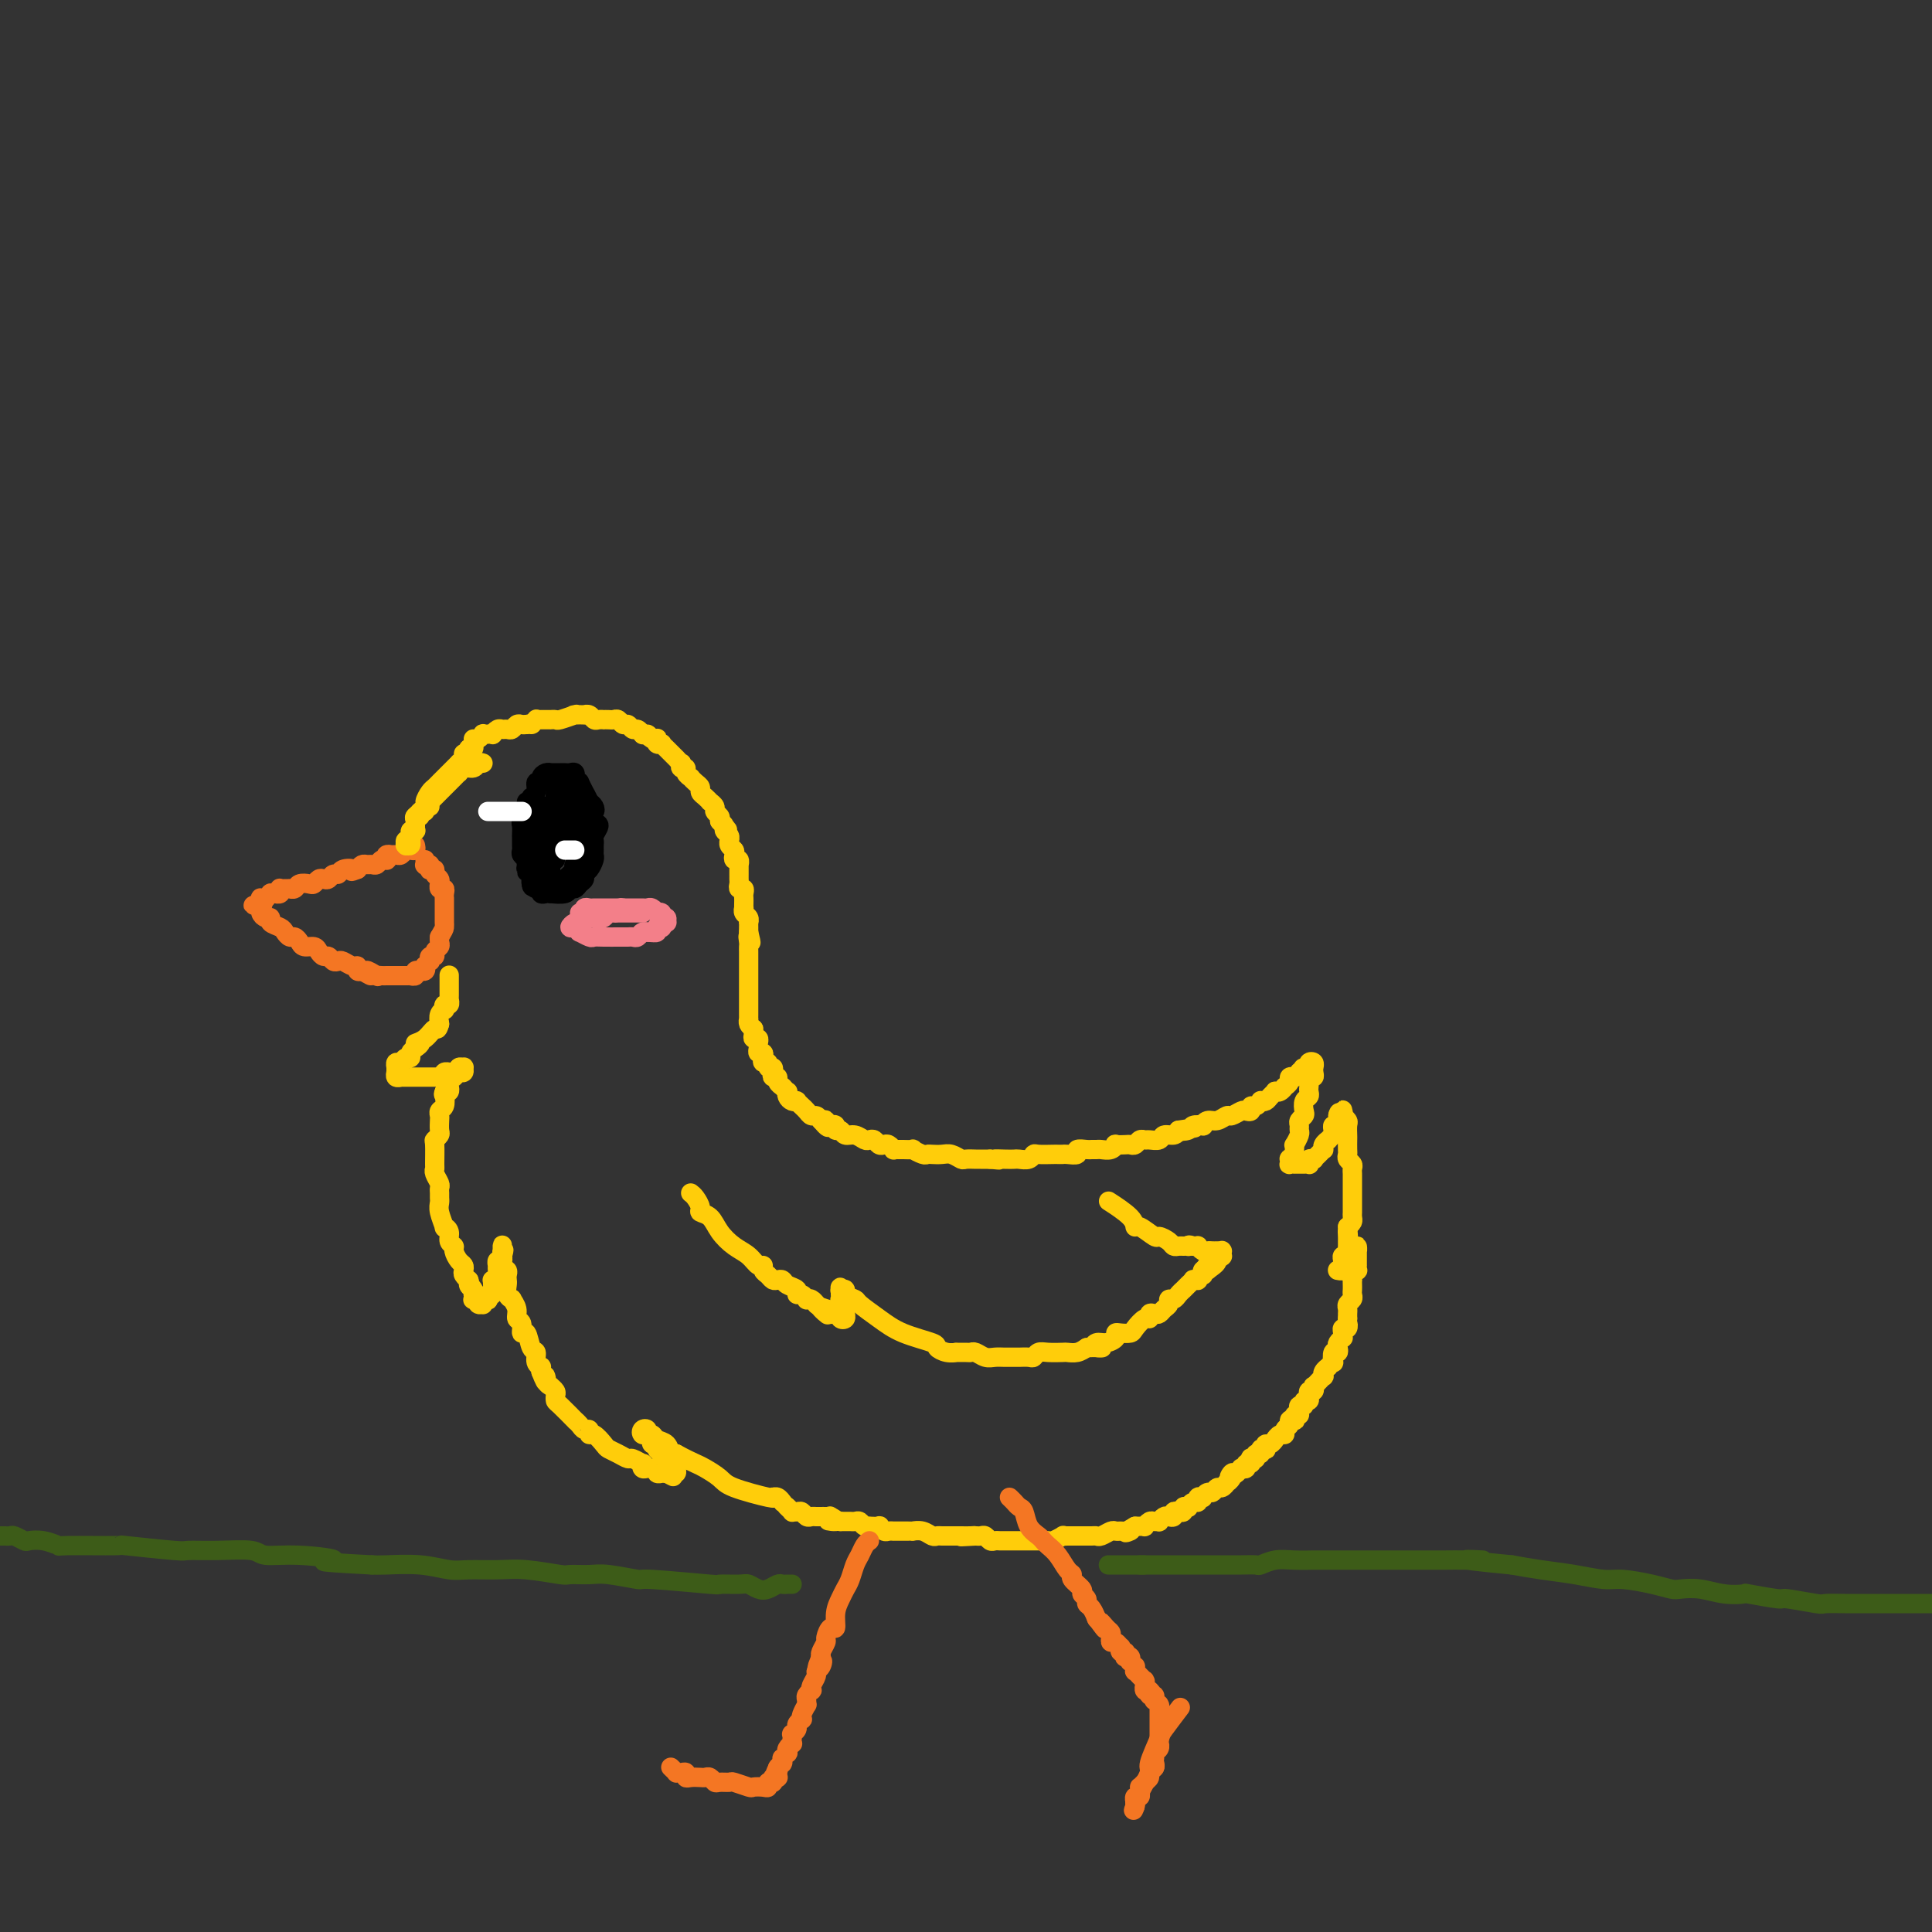 <svg viewBox='0 0 400 400' version='1.1' xmlns='http://www.w3.org/2000/svg' xmlns:xlink='http://www.w3.org/1999/xlink'><rect x="0" y="0" width="400" height="400" fill="#333333" stroke="none"/><g fill='none' stroke='rgb(255,205,10)' stroke-width='4' stroke-linecap='round' stroke-linejoin='round'><path d='M98,153c0.301,0.113 0.601,0.227 1,0c0.399,-0.227 0.895,-0.793 1,-1c0.105,-0.207 -0.183,-0.054 0,0c0.183,0.054 0.837,0.011 1,0c0.163,-0.011 -0.163,0.011 0,0c0.163,-0.011 0.817,-0.056 1,0c0.183,0.056 -0.106,0.212 0,0c0.106,-0.212 0.606,-0.793 1,-1c0.394,-0.207 0.683,-0.041 1,0c0.317,0.041 0.662,-0.041 1,0c0.338,0.041 0.668,0.207 1,0c0.332,-0.207 0.666,-0.786 1,-1c0.334,-0.214 0.667,-0.061 1,0c0.333,0.061 0.667,0.031 1,0'/><path d='M109,150c1.864,-0.403 1.024,0.088 1,0c-0.024,-0.088 0.768,-0.756 1,-1c0.232,-0.244 -0.097,-0.065 0,0c0.097,0.065 0.618,0.017 1,0c0.382,-0.017 0.625,-0.004 1,0c0.375,0.004 0.882,-0.003 1,0c0.118,0.003 -0.154,0.015 0,0c0.154,-0.015 0.733,-0.057 1,0c0.267,0.057 0.223,0.211 1,0c0.777,-0.211 2.375,-0.788 3,-1c0.625,-0.212 0.275,-0.058 0,0c-0.275,0.058 -0.477,0.019 0,0c0.477,-0.019 1.633,-0.019 2,0c0.367,0.019 -0.055,0.058 0,0c0.055,-0.058 0.588,-0.212 1,0c0.412,0.212 0.702,0.789 1,1c0.298,0.211 0.605,0.057 1,0c0.395,-0.057 0.879,-0.016 1,0c0.121,0.016 -0.122,0.008 0,0c0.122,-0.008 0.610,-0.017 1,0c0.390,0.017 0.682,0.061 1,0c0.318,-0.061 0.662,-0.228 1,0c0.338,0.228 0.669,0.849 1,1c0.331,0.151 0.663,-0.170 1,0c0.337,0.170 0.678,0.829 1,1c0.322,0.171 0.625,-0.146 1,0c0.375,0.146 0.821,0.756 1,1c0.179,0.244 0.089,0.122 0,0'/><path d='M133,152c1.883,0.559 1.092,-0.043 1,0c-0.092,0.043 0.515,0.730 1,1c0.485,0.270 0.847,0.124 1,0c0.153,-0.124 0.096,-0.227 0,0c-0.096,0.227 -0.232,0.782 0,1c0.232,0.218 0.833,0.097 1,0c0.167,-0.097 -0.100,-0.171 0,0c0.100,0.171 0.567,0.586 1,1c0.433,0.414 0.833,0.828 1,1c0.167,0.172 0.101,0.103 0,0c-0.101,-0.103 -0.237,-0.239 0,0c0.237,0.239 0.847,0.853 1,1c0.153,0.147 -0.151,-0.171 0,0c0.151,0.171 0.757,0.833 1,1c0.243,0.167 0.122,-0.162 0,0c-0.122,0.162 -0.244,0.813 0,1c0.244,0.187 0.853,-0.091 1,0c0.147,0.091 -0.167,0.549 0,1c0.167,0.451 0.814,0.894 1,1c0.186,0.106 -0.091,-0.127 0,0c0.091,0.127 0.550,0.612 1,1c0.450,0.388 0.890,0.677 1,1c0.110,0.323 -0.110,0.678 0,1c0.110,0.322 0.550,0.611 1,1c0.450,0.389 0.909,0.878 1,1c0.091,0.122 -0.186,-0.122 0,0c0.186,0.122 0.833,0.610 1,1c0.167,0.390 -0.147,0.682 0,1c0.147,0.318 0.756,0.662 1,1c0.244,0.338 0.122,0.669 0,1'/><path d='M149,170c2.697,3.024 1.441,1.585 1,1c-0.441,-0.585 -0.065,-0.315 0,0c0.065,0.315 -0.180,0.676 0,1c0.180,0.324 0.784,0.612 1,1c0.216,0.388 0.044,0.877 0,1c-0.044,0.123 0.040,-0.121 0,0c-0.040,0.121 -0.203,0.606 0,1c0.203,0.394 0.772,0.698 1,1c0.228,0.302 0.114,0.601 0,1c-0.114,0.399 -0.227,0.899 0,1c0.227,0.101 0.793,-0.198 1,0c0.207,0.198 0.055,0.893 0,1c-0.055,0.107 -0.015,-0.375 0,0c0.015,0.375 0.003,1.607 0,2c-0.003,0.393 0.003,-0.053 0,0c-0.003,0.053 -0.015,0.606 0,1c0.015,0.394 0.057,0.631 0,1c-0.057,0.369 -0.211,0.872 0,1c0.211,0.128 0.789,-0.119 1,0c0.211,0.119 0.057,0.606 0,1c-0.057,0.394 -0.016,0.697 0,1c0.016,0.303 0.008,0.606 0,1c-0.008,0.394 -0.016,0.880 0,1c0.016,0.120 0.057,-0.126 0,0c-0.057,0.126 -0.211,0.625 0,1c0.211,0.375 0.789,0.626 1,1c0.211,0.374 0.057,0.871 0,1c-0.057,0.129 -0.015,-0.110 0,0c0.015,0.110 0.004,0.568 0,1c-0.004,0.432 -0.001,0.838 0,1c0.001,0.162 0.001,0.081 0,0'/><path d='M155,193c0.928,3.736 0.249,1.575 0,1c-0.249,-0.575 -0.067,0.437 0,1c0.067,0.563 0.018,0.677 0,1c-0.018,0.323 -0.005,0.856 0,1c0.005,0.144 0.001,-0.102 0,0c-0.001,0.102 -0.000,0.552 0,1c0.000,0.448 0.000,0.893 0,1c-0.000,0.107 -0.000,-0.125 0,0c0.000,0.125 0.000,0.607 0,1c-0.000,0.393 -0.000,0.698 0,1c0.000,0.302 0.000,0.602 0,1c-0.000,0.398 -0.000,0.894 0,1c0.000,0.106 0.000,-0.178 0,0c-0.000,0.178 -0.000,0.817 0,1c0.000,0.183 0.000,-0.091 0,0c-0.000,0.091 0.000,0.545 0,1c-0.000,0.455 -0.000,0.910 0,1c0.000,0.090 0.000,-0.187 0,0c-0.000,0.187 -0.000,0.837 0,1c0.000,0.163 0.000,-0.163 0,0c-0.000,0.163 -0.000,0.814 0,1c0.000,0.186 0.000,-0.095 0,0c-0.000,0.095 -0.000,0.565 0,1c0.000,0.435 0.000,0.834 0,1c-0.000,0.166 -0.001,0.100 0,0c0.001,-0.100 0.003,-0.234 0,0c-0.003,0.234 -0.011,0.836 0,1c0.011,0.164 0.041,-0.110 0,0c-0.041,0.110 -0.155,0.603 0,1c0.155,0.397 0.577,0.699 1,1'/><path d='M156,213c0.150,3.051 0.026,0.677 0,0c-0.026,-0.677 0.046,0.343 0,1c-0.046,0.657 -0.209,0.950 0,1c0.209,0.050 0.792,-0.145 1,0c0.208,0.145 0.042,0.630 0,1c-0.042,0.370 0.040,0.625 0,1c-0.040,0.375 -0.203,0.870 0,1c0.203,0.130 0.771,-0.105 1,0c0.229,0.105 0.118,0.549 0,1c-0.118,0.451 -0.241,0.908 0,1c0.241,0.092 0.848,-0.182 1,0c0.152,0.182 -0.151,0.818 0,1c0.151,0.182 0.758,-0.092 1,0c0.242,0.092 0.121,0.550 0,1c-0.121,0.450 -0.242,0.891 0,1c0.242,0.109 0.849,-0.116 1,0c0.151,0.116 -0.152,0.571 0,1c0.152,0.429 0.759,0.832 1,1c0.241,0.168 0.116,0.100 0,0c-0.116,-0.100 -0.225,-0.233 0,0c0.225,0.233 0.782,0.833 1,1c0.218,0.167 0.096,-0.100 0,0c-0.096,0.100 -0.166,0.566 0,1c0.166,0.434 0.569,0.837 1,1c0.431,0.163 0.889,0.086 1,0c0.111,-0.086 -0.125,-0.181 0,0c0.125,0.181 0.611,0.640 1,1c0.389,0.360 0.682,0.622 1,1c0.318,0.378 0.663,0.871 1,1c0.337,0.129 0.668,-0.106 1,0c0.332,0.106 0.666,0.553 1,1'/><path d='M170,232c2.404,2.880 1.414,0.580 1,0c-0.414,-0.580 -0.251,0.562 0,1c0.251,0.438 0.591,0.174 1,0c0.409,-0.174 0.886,-0.258 1,0c0.114,0.258 -0.134,0.857 0,1c0.134,0.143 0.652,-0.172 1,0c0.348,0.172 0.527,0.830 1,1c0.473,0.170 1.240,-0.147 2,0c0.760,0.147 1.513,0.758 2,1c0.487,0.242 0.708,0.117 1,0c0.292,-0.117 0.657,-0.224 1,0c0.343,0.224 0.665,0.778 1,1c0.335,0.222 0.681,0.112 1,0c0.319,-0.112 0.609,-0.226 1,0c0.391,0.226 0.883,0.793 1,1c0.117,0.207 -0.142,0.054 0,0c0.142,-0.054 0.686,-0.011 1,0c0.314,0.011 0.399,-0.011 1,0c0.601,0.011 1.718,0.055 2,0c0.282,-0.055 -0.272,-0.211 0,0c0.272,0.211 1.371,0.788 2,1c0.629,0.212 0.788,0.061 1,0c0.212,-0.061 0.475,-0.030 1,0c0.525,0.030 1.310,0.061 2,0c0.690,-0.061 1.283,-0.212 2,0c0.717,0.212 1.557,0.789 2,1c0.443,0.211 0.490,0.057 1,0c0.510,-0.057 1.483,-0.015 2,0c0.517,0.015 0.576,0.004 1,0c0.424,-0.004 1.212,-0.002 2,0'/><path d='M205,240c3.229,0.310 1.303,0.084 1,0c-0.303,-0.084 1.019,-0.026 2,0c0.981,0.026 1.623,0.021 2,0c0.377,-0.021 0.490,-0.058 1,0c0.510,0.058 1.418,0.212 2,0c0.582,-0.212 0.839,-0.789 1,-1c0.161,-0.211 0.227,-0.057 1,0c0.773,0.057 2.254,0.016 3,0c0.746,-0.016 0.758,-0.008 1,0c0.242,0.008 0.713,0.016 1,0c0.287,-0.016 0.392,-0.057 1,0c0.608,0.057 1.721,0.211 2,0c0.279,-0.211 -0.277,-0.789 0,-1c0.277,-0.211 1.387,-0.056 2,0c0.613,0.056 0.729,0.011 1,0c0.271,-0.011 0.698,0.011 1,0c0.302,-0.011 0.480,-0.055 1,0c0.520,0.055 1.382,0.211 2,0c0.618,-0.211 0.992,-0.788 1,-1c0.008,-0.212 -0.349,-0.061 0,0c0.349,0.061 1.403,0.030 2,0c0.597,-0.030 0.736,-0.061 1,0c0.264,0.061 0.652,0.214 1,0c0.348,-0.214 0.656,-0.793 1,-1c0.344,-0.207 0.726,-0.041 1,0c0.274,0.041 0.441,-0.044 1,0c0.559,0.044 1.511,0.218 2,0c0.489,-0.218 0.516,-0.828 1,-1c0.484,-0.172 1.424,0.094 2,0c0.576,-0.094 0.788,-0.547 1,-1'/><path d='M244,234c6.206,-0.944 2.223,-0.304 1,0c-1.223,0.304 0.316,0.274 1,0c0.684,-0.274 0.515,-0.790 1,-1c0.485,-0.210 1.626,-0.113 2,0c0.374,0.113 -0.017,0.241 0,0c0.017,-0.241 0.442,-0.853 1,-1c0.558,-0.147 1.248,0.171 2,0c0.752,-0.171 1.564,-0.829 2,-1c0.436,-0.171 0.494,0.146 1,0c0.506,-0.146 1.459,-0.756 2,-1c0.541,-0.244 0.671,-0.122 1,0c0.329,0.122 0.858,0.243 1,0c0.142,-0.243 -0.102,-0.849 0,-1c0.102,-0.151 0.552,0.153 1,0c0.448,-0.153 0.895,-0.763 1,-1c0.105,-0.237 -0.130,-0.102 0,0c0.130,0.102 0.626,0.172 1,0c0.374,-0.172 0.626,-0.586 1,-1c0.374,-0.414 0.870,-0.828 1,-1c0.130,-0.172 -0.105,-0.101 0,0c0.105,0.101 0.549,0.234 1,0c0.451,-0.234 0.910,-0.833 1,-1c0.090,-0.167 -0.187,0.100 0,0c0.187,-0.100 0.839,-0.566 1,-1c0.161,-0.434 -0.168,-0.834 0,-1c0.168,-0.166 0.832,-0.097 1,0c0.168,0.097 -0.161,0.222 0,0c0.161,-0.222 0.813,-0.790 1,-1c0.187,-0.210 -0.089,-0.060 0,0c0.089,0.060 0.545,0.030 1,0'/><path d='M270,222c3.961,-2.084 0.864,-1.294 0,-1c-0.864,0.294 0.504,0.092 1,0c0.496,-0.092 0.119,-0.073 0,0c-0.119,0.073 0.021,0.202 0,0c-0.021,-0.202 -0.202,-0.734 0,-1c0.202,-0.266 0.786,-0.265 1,0c0.214,0.265 0.058,0.793 0,1c-0.058,0.207 -0.019,0.093 0,0c0.019,-0.093 0.019,-0.166 0,0c-0.019,0.166 -0.058,0.569 0,1c0.058,0.431 0.211,0.889 0,1c-0.211,0.111 -0.788,-0.125 -1,0c-0.212,0.125 -0.061,0.610 0,1c0.061,0.390 0.030,0.686 0,1c-0.030,0.314 -0.060,0.647 0,1c0.060,0.353 0.208,0.724 0,1c-0.208,0.276 -0.774,0.455 -1,1c-0.226,0.545 -0.113,1.456 0,2c0.113,0.544 0.228,0.722 0,1c-0.228,0.278 -0.797,0.657 -1,1c-0.203,0.343 -0.040,0.651 0,1c0.040,0.349 -0.042,0.737 0,1c0.042,0.263 0.207,0.399 0,1c-0.207,0.601 -0.788,1.666 -1,2c-0.212,0.334 -0.057,-0.064 0,0c0.057,0.064 0.016,0.590 0,1c-0.016,0.410 -0.008,0.705 0,1'/><path d='M268,239c-0.635,3.167 -0.222,1.584 0,1c0.222,-0.584 0.255,-0.171 0,0c-0.255,0.171 -0.796,0.098 -1,0c-0.204,-0.098 -0.070,-0.222 0,0c0.070,0.222 0.075,0.792 0,1c-0.075,0.208 -0.231,0.056 0,0c0.231,-0.056 0.849,-0.015 1,0c0.151,0.015 -0.166,0.004 0,0c0.166,-0.004 0.815,0.000 1,0c0.185,-0.000 -0.095,-0.004 0,0c0.095,0.004 0.565,0.015 1,0c0.435,-0.015 0.834,-0.056 1,0c0.166,0.056 0.100,0.208 0,0c-0.100,-0.208 -0.233,-0.778 0,-1c0.233,-0.222 0.833,-0.097 1,0c0.167,0.097 -0.100,0.167 0,0c0.100,-0.167 0.567,-0.571 1,-1c0.433,-0.429 0.833,-0.885 1,-1c0.167,-0.115 0.101,0.109 0,0c-0.101,-0.109 -0.237,-0.550 0,-1c0.237,-0.450 0.848,-0.908 1,-1c0.152,-0.092 -0.157,0.181 0,0c0.157,-0.181 0.778,-0.818 1,-1c0.222,-0.182 0.045,0.091 0,0c-0.045,-0.091 0.040,-0.545 0,-1c-0.040,-0.455 -0.207,-0.910 0,-1c0.207,-0.090 0.788,0.186 1,0c0.212,-0.186 0.057,-0.833 0,-1c-0.057,-0.167 -0.015,0.147 0,0c0.015,-0.147 0.004,-0.756 0,-1c-0.004,-0.244 -0.002,-0.122 0,0'/><path d='M277,231c0.558,-1.253 -0.047,-0.385 0,0c0.047,0.385 0.745,0.285 1,0c0.255,-0.285 0.067,-0.757 0,-1c-0.067,-0.243 -0.014,-0.258 0,0c0.014,0.258 -0.010,0.789 0,1c0.010,0.211 0.055,0.102 0,0c-0.055,-0.102 -0.211,-0.197 0,0c0.211,0.197 0.789,0.687 1,1c0.211,0.313 0.057,0.451 0,1c-0.057,0.549 -0.016,1.509 0,2c0.016,0.491 0.008,0.513 0,1c-0.008,0.487 -0.016,1.440 0,2c0.016,0.560 0.057,0.727 0,1c-0.057,0.273 -0.211,0.650 0,1c0.211,0.350 0.789,0.671 1,1c0.211,0.329 0.057,0.665 0,1c-0.057,0.335 -0.015,0.667 0,1c0.015,0.333 0.004,0.665 0,1c-0.004,0.335 -0.001,0.671 0,1c0.001,0.329 0.000,0.651 0,1c-0.000,0.349 -0.000,0.723 0,1c0.000,0.277 0.001,0.455 0,1c-0.001,0.545 -0.003,1.455 0,2c0.003,0.545 0.011,0.723 0,1c-0.011,0.277 -0.041,0.651 0,1c0.041,0.349 0.155,0.671 0,1c-0.155,0.329 -0.577,0.664 -1,1'/><path d='M279,254c0.309,3.737 0.083,1.578 0,1c-0.083,-0.578 -0.021,0.423 0,1c0.021,0.577 0.002,0.728 0,1c-0.002,0.272 0.014,0.664 0,1c-0.014,0.336 -0.056,0.616 0,1c0.056,0.384 0.211,0.874 0,1c-0.211,0.126 -0.789,-0.111 -1,0c-0.211,0.111 -0.056,0.569 0,1c0.056,0.431 0.011,0.833 0,1c-0.011,0.167 0.011,0.097 0,0c-0.011,-0.097 -0.057,-0.222 0,0c0.057,0.222 0.215,0.792 0,1c-0.215,0.208 -0.804,0.056 -1,0c-0.196,-0.056 0.000,-0.014 0,0c-0.000,0.014 -0.197,0.000 0,0c0.197,-0.000 0.789,0.014 1,0c0.211,-0.014 0.043,-0.055 0,0c-0.043,0.055 0.041,0.207 0,0c-0.041,-0.207 -0.207,-0.772 0,-1c0.207,-0.228 0.786,-0.117 1,0c0.214,0.117 0.061,0.242 0,0c-0.061,-0.242 -0.030,-0.850 0,-1c0.030,-0.150 0.061,0.157 0,0c-0.061,-0.157 -0.212,-0.777 0,-1c0.212,-0.223 0.789,-0.050 1,0c0.211,0.050 0.057,-0.025 0,0c-0.057,0.025 -0.016,0.150 0,0c0.016,-0.150 0.008,-0.575 0,-1'/><path d='M280,259c0.536,-0.541 0.876,0.108 1,0c0.124,-0.108 0.033,-0.971 0,-1c-0.033,-0.029 -0.009,0.776 0,1c0.009,0.224 0.002,-0.133 0,0c-0.002,0.133 -0.001,0.758 0,1c0.001,0.242 0.000,0.102 0,0c-0.000,-0.102 -0.000,-0.167 0,0c0.000,0.167 0.001,0.566 0,1c-0.001,0.434 -0.004,0.904 0,1c0.004,0.096 0.015,-0.180 0,0c-0.015,0.180 -0.057,0.818 0,1c0.057,0.182 0.211,-0.092 0,0c-0.211,0.092 -0.789,0.549 -1,1c-0.211,0.451 -0.057,0.894 0,1c0.057,0.106 0.016,-0.126 0,0c-0.016,0.126 -0.008,0.611 0,1c0.008,0.389 0.016,0.682 0,1c-0.016,0.318 -0.057,0.662 0,1c0.057,0.338 0.211,0.669 0,1c-0.211,0.331 -0.789,0.663 -1,1c-0.211,0.337 -0.057,0.678 0,1c0.057,0.322 0.015,0.625 0,1c-0.015,0.375 -0.004,0.821 0,1c0.004,0.179 0.002,0.089 0,0'/><path d='M279,273c-0.171,2.328 -0.099,1.150 0,1c0.099,-0.150 0.224,0.730 0,1c-0.224,0.270 -0.796,-0.068 -1,0c-0.204,0.068 -0.041,0.543 0,1c0.041,0.457 -0.041,0.897 0,1c0.041,0.103 0.203,-0.132 0,0c-0.203,0.132 -0.773,0.632 -1,1c-0.227,0.368 -0.112,0.605 0,1c0.112,0.395 0.222,0.947 0,1c-0.222,0.053 -0.777,-0.393 -1,0c-0.223,0.393 -0.116,1.625 0,2c0.116,0.375 0.241,-0.106 0,0c-0.241,0.106 -0.848,0.798 -1,1c-0.152,0.202 0.151,-0.085 0,0c-0.151,0.085 -0.758,0.544 -1,1c-0.242,0.456 -0.121,0.911 0,1c0.121,0.089 0.242,-0.187 0,0c-0.242,0.187 -0.849,0.839 -1,1c-0.151,0.161 0.152,-0.168 0,0c-0.152,0.168 -0.759,0.833 -1,1c-0.241,0.167 -0.117,-0.165 0,0c0.117,0.165 0.227,0.828 0,1c-0.227,0.172 -0.792,-0.146 -1,0c-0.208,0.146 -0.060,0.756 0,1c0.060,0.244 0.031,0.122 0,0c-0.031,-0.122 -0.065,-0.244 0,0c0.065,0.244 0.227,0.853 0,1c-0.227,0.147 -0.844,-0.167 -1,0c-0.156,0.167 0.150,0.814 0,1c-0.150,0.186 -0.757,-0.090 -1,0c-0.243,0.090 -0.121,0.545 0,1'/><path d='M269,292c-1.543,2.957 -0.400,0.849 0,0c0.400,-0.849 0.056,-0.437 0,0c-0.056,0.437 0.177,0.901 0,1c-0.177,0.099 -0.764,-0.167 -1,0c-0.236,0.167 -0.120,0.765 0,1c0.120,0.235 0.243,0.105 0,0c-0.243,-0.105 -0.852,-0.187 -1,0c-0.148,0.187 0.167,0.643 0,1c-0.167,0.357 -0.814,0.616 -1,1c-0.186,0.384 0.091,0.891 0,1c-0.091,0.109 -0.550,-0.182 -1,0c-0.450,0.182 -0.891,0.837 -1,1c-0.109,0.163 0.116,-0.166 0,0c-0.116,0.166 -0.571,0.828 -1,1c-0.429,0.172 -0.832,-0.146 -1,0c-0.168,0.146 -0.102,0.756 0,1c0.102,0.244 0.238,0.122 0,0c-0.238,-0.122 -0.852,-0.243 -1,0c-0.148,0.243 0.170,0.849 0,1c-0.170,0.151 -0.829,-0.152 -1,0c-0.171,0.152 0.146,0.758 0,1c-0.146,0.242 -0.756,0.121 -1,0c-0.244,-0.121 -0.122,-0.243 0,0c0.122,0.243 0.244,0.849 0,1c-0.244,0.151 -0.853,-0.153 -1,0c-0.147,0.153 0.167,0.763 0,1c-0.167,0.237 -0.814,0.102 -1,0c-0.186,-0.102 0.090,-0.172 0,0c-0.090,0.172 -0.545,0.586 -1,1'/><path d='M256,305c-2.255,1.968 -1.392,0.388 -1,0c0.392,-0.388 0.312,0.417 0,1c-0.312,0.583 -0.857,0.945 -1,1c-0.143,0.055 0.117,-0.196 0,0c-0.117,0.196 -0.610,0.841 -1,1c-0.390,0.159 -0.678,-0.167 -1,0c-0.322,0.167 -0.679,0.828 -1,1c-0.321,0.172 -0.607,-0.146 -1,0c-0.393,0.146 -0.893,0.756 -1,1c-0.107,0.244 0.177,0.122 0,0c-0.177,-0.122 -0.817,-0.243 -1,0c-0.183,0.243 0.091,0.849 0,1c-0.091,0.151 -0.545,-0.152 -1,0c-0.455,0.152 -0.909,0.759 -1,1c-0.091,0.241 0.182,0.116 0,0c-0.182,-0.116 -0.818,-0.224 -1,0c-0.182,0.224 0.092,0.778 0,1c-0.092,0.222 -0.549,0.111 -1,0c-0.451,-0.111 -0.895,-0.222 -1,0c-0.105,0.222 0.130,0.777 0,1c-0.130,0.223 -0.626,0.112 -1,0c-0.374,-0.112 -0.625,-0.227 -1,0c-0.375,0.227 -0.875,0.797 -1,1c-0.125,0.203 0.125,0.040 0,0c-0.125,-0.040 -0.625,0.042 -1,0c-0.375,-0.042 -0.625,-0.207 -1,0c-0.375,0.207 -0.874,0.788 -1,1c-0.126,0.212 0.120,0.057 0,0c-0.120,-0.057 -0.606,-0.016 -1,0c-0.394,0.016 -0.697,0.008 -1,0'/><path d='M235,316c-3.427,1.928 -1.495,1.248 -1,1c0.495,-0.248 -0.449,-0.063 -1,0c-0.551,0.063 -0.711,0.003 -1,0c-0.289,-0.003 -0.706,0.052 -1,0c-0.294,-0.052 -0.464,-0.210 -1,0c-0.536,0.210 -1.439,0.788 -2,1c-0.561,0.212 -0.780,0.057 -1,0c-0.220,-0.057 -0.440,-0.015 -1,0c-0.560,0.015 -1.461,0.004 -2,0c-0.539,-0.004 -0.717,-0.002 -1,0c-0.283,0.002 -0.671,0.004 -1,0c-0.329,-0.004 -0.599,-0.015 -1,0c-0.401,0.015 -0.934,0.057 -1,0c-0.066,-0.057 0.334,-0.211 0,0c-0.334,0.211 -1.403,0.789 -2,1c-0.597,0.211 -0.723,0.057 -1,0c-0.277,-0.057 -0.705,-0.015 -1,0c-0.295,0.015 -0.455,0.004 -1,0c-0.545,-0.004 -1.473,-0.001 -2,0c-0.527,0.001 -0.653,0.000 -1,0c-0.347,-0.000 -0.915,-0.000 -1,0c-0.085,0.000 0.314,0.000 0,0c-0.314,-0.000 -1.341,-0.000 -2,0c-0.659,0.000 -0.950,0.001 -1,0c-0.050,-0.001 0.141,-0.004 0,0c-0.141,0.004 -0.615,0.015 -1,0c-0.385,-0.015 -0.680,-0.057 -1,0c-0.320,0.057 -0.663,0.211 -1,0c-0.337,-0.211 -0.668,-0.788 -1,-1c-0.332,-0.212 -0.666,-0.061 -1,0c-0.334,0.061 -0.667,0.030 -1,0'/><path d='M202,318c-5.361,0.309 -2.262,0.083 -1,0c1.262,-0.083 0.688,-0.022 0,0c-0.688,0.022 -1.490,0.006 -2,0c-0.510,-0.006 -0.728,-0.002 -1,0c-0.272,0.002 -0.598,0.000 -1,0c-0.402,-0.000 -0.881,0.001 -1,0c-0.119,-0.001 0.120,-0.004 0,0c-0.120,0.004 -0.600,0.015 -1,0c-0.400,-0.015 -0.719,-0.057 -1,0c-0.281,0.057 -0.523,0.211 -1,0c-0.477,-0.211 -1.189,-0.789 -2,-1c-0.811,-0.211 -1.723,-0.057 -2,0c-0.277,0.057 0.079,0.015 0,0c-0.079,-0.015 -0.595,-0.004 -1,0c-0.405,0.004 -0.700,0.001 -1,0c-0.300,-0.001 -0.605,0.001 -1,0c-0.395,-0.001 -0.881,-0.004 -1,0c-0.119,0.004 0.128,0.015 0,0c-0.128,-0.015 -0.630,-0.057 -1,0c-0.370,0.057 -0.606,0.211 -1,0c-0.394,-0.211 -0.946,-0.788 -1,-1c-0.054,-0.212 0.389,-0.061 0,0c-0.389,0.061 -1.610,0.030 -2,0c-0.390,-0.030 0.050,-0.061 0,0c-0.050,0.061 -0.591,0.212 -1,0c-0.409,-0.212 -0.687,-0.789 -1,-1c-0.313,-0.211 -0.661,-0.057 -1,0c-0.339,0.057 -0.668,0.015 -1,0c-0.332,-0.015 -0.666,-0.004 -1,0c-0.334,0.004 -0.667,0.002 -1,0'/><path d='M174,315c-4.494,-0.403 -1.730,0.088 -1,0c0.730,-0.088 -0.574,-0.756 -1,-1c-0.426,-0.244 0.027,-0.065 0,0c-0.027,0.065 -0.532,0.017 -1,0c-0.468,-0.017 -0.899,-0.004 -1,0c-0.101,0.004 0.128,-0.003 0,0c-0.128,0.003 -0.611,0.015 -1,0c-0.389,-0.015 -0.683,-0.057 -1,0c-0.317,0.057 -0.658,0.212 -1,0c-0.342,-0.212 -0.684,-0.793 -1,-1c-0.316,-0.207 -0.607,-0.042 -1,0c-0.393,0.042 -0.889,-0.040 -1,0c-0.111,0.040 0.162,0.203 0,0c-0.162,-0.203 -0.761,-0.772 -1,-1c-0.239,-0.228 -0.120,-0.114 0,0'/></g>
<g fill='none' stroke='rgb(244,118,35)' stroke-width='4' stroke-linecap='round' stroke-linejoin='round'><path d='M86,175c0.089,0.415 0.179,0.829 0,1c-0.179,0.171 -0.626,0.098 -1,0c-0.374,-0.098 -0.675,-0.223 -1,0c-0.325,0.223 -0.675,0.792 -1,1c-0.325,0.208 -0.627,0.055 -1,0c-0.373,-0.055 -0.818,-0.011 -1,0c-0.182,0.011 -0.100,-0.011 0,0c0.100,0.011 0.220,0.054 0,0c-0.220,-0.054 -0.780,-0.207 -1,0c-0.220,0.207 -0.100,0.773 0,1c0.100,0.227 0.182,0.113 0,0c-0.182,-0.113 -0.626,-0.227 -1,0c-0.374,0.227 -0.678,0.796 -1,1c-0.322,0.204 -0.664,0.044 -1,0c-0.336,-0.044 -0.667,0.026 -1,0c-0.333,-0.026 -0.666,-0.150 -1,0c-0.334,0.150 -0.667,0.575 -1,1'/><path d='M74,180c-1.974,0.791 -0.910,0.268 -1,0c-0.090,-0.268 -1.333,-0.282 -2,0c-0.667,0.282 -0.756,0.859 -1,1c-0.244,0.141 -0.643,-0.155 -1,0c-0.357,0.155 -0.672,0.760 -1,1c-0.328,0.240 -0.669,0.116 -1,0c-0.331,-0.116 -0.652,-0.223 -1,0c-0.348,0.223 -0.724,0.778 -1,1c-0.276,0.222 -0.451,0.112 -1,0c-0.549,-0.112 -1.470,-0.226 -2,0c-0.530,0.226 -0.667,0.793 -1,1c-0.333,0.207 -0.860,0.054 -1,0c-0.140,-0.054 0.107,-0.011 0,0c-0.107,0.011 -0.569,-0.011 -1,0c-0.431,0.011 -0.832,0.055 -1,0c-0.168,-0.055 -0.101,-0.211 0,0c0.101,0.211 0.238,0.788 0,1c-0.238,0.212 -0.852,0.061 -1,0c-0.148,-0.061 0.171,-0.030 0,0c-0.171,0.030 -0.831,0.061 -1,0c-0.169,-0.061 0.152,-0.212 0,0c-0.152,0.212 -0.776,0.789 -1,1c-0.224,0.211 -0.046,0.055 0,0c0.046,-0.055 -0.040,-0.011 0,0c0.040,0.011 0.207,-0.011 0,0c-0.207,0.011 -0.787,0.054 -1,0c-0.213,-0.054 -0.057,-0.207 0,0c0.057,0.207 0.016,0.773 0,1c-0.016,0.227 -0.008,0.113 0,0'/><path d='M54,187c-3.093,1.019 -0.826,0.067 0,0c0.826,-0.067 0.212,0.752 0,1c-0.212,0.248 -0.020,-0.074 0,0c0.020,0.074 -0.131,0.545 0,1c0.131,0.455 0.546,0.895 1,1c0.454,0.105 0.948,-0.126 1,0c0.052,0.126 -0.337,0.607 0,1c0.337,0.393 1.400,0.696 2,1c0.600,0.304 0.737,0.607 1,1c0.263,0.393 0.652,0.875 1,1c0.348,0.125 0.657,-0.107 1,0c0.343,0.107 0.722,0.555 1,1c0.278,0.445 0.456,0.889 1,1c0.544,0.111 1.455,-0.110 2,0c0.545,0.110 0.724,0.552 1,1c0.276,0.448 0.650,0.904 1,1c0.350,0.096 0.675,-0.166 1,0c0.325,0.166 0.651,0.762 1,1c0.349,0.238 0.720,0.120 1,0c0.280,-0.120 0.470,-0.242 1,0c0.530,0.242 1.400,0.848 2,1c0.600,0.152 0.931,-0.151 1,0c0.069,0.151 -0.123,0.758 0,1c0.123,0.242 0.562,0.121 1,0'/><path d='M75,201c3.351,2.105 1.227,0.368 1,0c-0.227,-0.368 1.441,0.633 2,1c0.559,0.367 0.009,0.098 0,0c-0.009,-0.098 0.523,-0.026 1,0c0.477,0.026 0.899,0.007 1,0c0.101,-0.007 -0.118,-0.002 0,0c0.118,0.002 0.575,0.001 1,0c0.425,-0.001 0.818,-0.000 1,0c0.182,0.000 0.153,0.000 0,0c-0.153,-0.000 -0.429,0.000 0,0c0.429,-0.000 1.564,-0.000 2,0c0.436,0.000 0.173,0.001 0,0c-0.173,-0.001 -0.258,-0.004 0,0c0.258,0.004 0.858,0.015 1,0c0.142,-0.015 -0.173,-0.057 0,0c0.173,0.057 0.835,0.212 1,0c0.165,-0.212 -0.166,-0.793 0,-1c0.166,-0.207 0.828,-0.040 1,0c0.172,0.040 -0.146,-0.046 0,0c0.146,0.046 0.757,0.224 1,0c0.243,-0.224 0.116,-0.849 0,-1c-0.116,-0.151 -0.223,0.170 0,0c0.223,-0.170 0.777,-0.833 1,-1c0.223,-0.167 0.116,0.163 0,0c-0.116,-0.163 -0.241,-0.817 0,-1c0.241,-0.183 0.849,0.106 1,0c0.151,-0.106 -0.155,-0.606 0,-1c0.155,-0.394 0.773,-0.683 1,-1c0.227,-0.317 0.065,-0.662 0,-1c-0.065,-0.338 -0.032,-0.669 0,-1'/><path d='M91,194c0.845,-1.472 0.959,-1.651 1,-2c0.041,-0.349 0.011,-0.867 0,-1c-0.011,-0.133 -0.003,0.119 0,0c0.003,-0.119 0.001,-0.610 0,-1c-0.001,-0.390 -0.000,-0.678 0,-1c0.000,-0.322 -0.000,-0.677 0,-1c0.000,-0.323 0.001,-0.612 0,-1c-0.001,-0.388 -0.004,-0.873 0,-1c0.004,-0.127 0.015,0.106 0,0c-0.015,-0.106 -0.057,-0.549 0,-1c0.057,-0.451 0.212,-0.908 0,-1c-0.212,-0.092 -0.793,0.183 -1,0c-0.207,-0.183 -0.040,-0.823 0,-1c0.040,-0.177 -0.045,0.110 0,0c0.045,-0.110 0.222,-0.617 0,-1c-0.222,-0.383 -0.843,-0.642 -1,-1c-0.157,-0.358 0.150,-0.814 0,-1c-0.150,-0.186 -0.758,-0.101 -1,0c-0.242,0.101 -0.117,0.220 0,0c0.117,-0.220 0.228,-0.777 0,-1c-0.228,-0.223 -0.793,-0.111 -1,0c-0.207,0.111 -0.056,0.222 0,0c0.056,-0.222 0.016,-0.778 0,-1c-0.016,-0.222 -0.008,-0.111 0,0'/><path d='M209,310c0.335,0.319 0.671,0.638 1,1c0.329,0.362 0.652,0.765 1,1c0.348,0.235 0.722,0.300 1,1c0.278,0.700 0.458,2.035 1,3c0.542,0.965 1.444,1.561 2,2c0.556,0.439 0.766,0.720 1,1c0.234,0.280 0.491,0.560 1,1c0.509,0.440 1.268,1.039 2,2c0.732,0.961 1.435,2.285 2,3c0.565,0.715 0.993,0.821 1,1c0.007,0.179 -0.405,0.429 0,1c0.405,0.571 1.628,1.461 2,2c0.372,0.539 -0.107,0.726 0,1c0.107,0.274 0.799,0.634 1,1c0.201,0.366 -0.091,0.737 0,1c0.091,0.263 0.563,0.417 1,1c0.437,0.583 0.839,1.595 1,2c0.161,0.405 0.080,0.202 0,0'/><path d='M227,335c2.966,4.046 1.383,1.663 1,1c-0.383,-0.663 0.436,0.396 1,1c0.564,0.604 0.873,0.754 1,1c0.127,0.246 0.073,0.587 0,1c-0.073,0.413 -0.164,0.899 0,1c0.164,0.101 0.584,-0.184 1,0c0.416,0.184 0.830,0.838 1,1c0.170,0.162 0.097,-0.166 0,0c-0.097,0.166 -0.218,0.828 0,1c0.218,0.172 0.777,-0.146 1,0c0.223,0.146 0.111,0.756 0,1c-0.111,0.244 -0.222,0.122 0,0c0.222,-0.122 0.777,-0.244 1,0c0.223,0.244 0.112,0.854 0,1c-0.112,0.146 -0.227,-0.172 0,0c0.227,0.172 0.797,0.834 1,1c0.203,0.166 0.041,-0.166 0,0c-0.041,0.166 0.041,0.828 0,1c-0.041,0.172 -0.203,-0.146 0,0c0.203,0.146 0.772,0.757 1,1c0.228,0.243 0.114,0.116 0,0c-0.114,-0.116 -0.227,-0.223 0,0c0.227,0.223 0.793,0.777 1,1c0.207,0.223 0.054,0.116 0,0c-0.054,-0.116 -0.011,-0.241 0,0c0.011,0.241 -0.011,0.849 0,1c0.011,0.151 0.054,-0.155 0,0c-0.054,0.155 -0.207,0.773 0,1c0.207,0.227 0.773,0.065 1,0c0.227,-0.065 0.113,-0.032 0,0'/><path d='M238,350c1.718,2.255 0.512,0.393 0,0c-0.512,-0.393 -0.330,0.683 0,1c0.330,0.317 0.806,-0.125 1,0c0.194,0.125 0.104,0.817 0,1c-0.104,0.183 -0.224,-0.143 0,0c0.224,0.143 0.792,0.755 1,1c0.208,0.245 0.056,0.122 0,0c-0.056,-0.122 -0.015,-0.244 0,0c0.015,0.244 0.004,0.854 0,1c-0.004,0.146 -0.001,-0.171 0,0c0.001,0.171 0.000,0.830 0,1c-0.000,0.170 -0.000,-0.148 0,0c0.000,0.148 0.000,0.761 0,1c-0.000,0.239 -0.000,0.104 0,0c0.000,-0.104 0.000,-0.178 0,0c-0.000,0.178 -0.000,0.607 0,1c0.000,0.393 0.001,0.749 0,1c-0.001,0.251 -0.004,0.396 0,1c0.004,0.604 0.015,1.669 0,2c-0.015,0.331 -0.057,-0.070 0,0c0.057,0.070 0.211,0.610 0,1c-0.211,0.390 -0.788,0.630 -1,1c-0.212,0.370 -0.060,0.870 0,1c0.060,0.130 0.026,-0.109 0,0c-0.026,0.109 -0.046,0.568 0,1c0.046,0.432 0.156,0.838 0,1c-0.156,0.162 -0.578,0.081 -1,0'/><path d='M238,366c0.000,2.702 0.000,1.458 0,1c0.000,-0.458 0.000,-0.131 0,0c0.000,0.131 0.000,0.065 0,0'/><path d='M180,319c-0.333,0.236 -0.667,0.472 -1,1c-0.333,0.528 -0.666,1.348 -1,2c-0.334,0.652 -0.668,1.135 -1,2c-0.332,0.865 -0.663,2.110 -1,3c-0.337,0.890 -0.682,1.424 -1,2c-0.318,0.576 -0.611,1.195 -1,2c-0.389,0.805 -0.874,1.797 -1,3c-0.126,1.203 0.106,2.616 0,3c-0.106,0.384 -0.551,-0.262 -1,0c-0.449,0.262 -0.904,1.431 -1,2c-0.096,0.569 0.166,0.538 0,1c-0.166,0.462 -0.762,1.418 -1,2c-0.238,0.582 -0.119,0.791 0,1'/><path d='M170,343c-1.564,3.893 -0.475,1.624 0,1c0.475,-0.624 0.337,0.397 0,1c-0.337,0.603 -0.874,0.788 -1,1c-0.126,0.212 0.159,0.452 0,1c-0.159,0.548 -0.760,1.403 -1,2c-0.240,0.597 -0.117,0.935 0,1c0.117,0.065 0.228,-0.142 0,0c-0.228,0.142 -0.797,0.633 -1,1c-0.203,0.367 -0.041,0.610 0,1c0.041,0.390 -0.041,0.927 0,1c0.041,0.073 0.203,-0.317 0,0c-0.203,0.317 -0.771,1.342 -1,2c-0.229,0.658 -0.118,0.951 0,1c0.118,0.049 0.242,-0.145 0,0c-0.242,0.145 -0.849,0.630 -1,1c-0.151,0.370 0.156,0.625 0,1c-0.156,0.375 -0.773,0.870 -1,1c-0.227,0.130 -0.065,-0.106 0,0c0.065,0.106 0.031,0.554 0,1c-0.031,0.446 -0.060,0.889 0,1c0.060,0.111 0.208,-0.110 0,0c-0.208,0.110 -0.774,0.550 -1,1c-0.226,0.450 -0.113,0.909 0,1c0.113,0.091 0.226,-0.186 0,0c-0.226,0.186 -0.792,0.834 -1,1c-0.208,0.166 -0.059,-0.149 0,0c0.059,0.149 0.026,0.762 0,1c-0.026,0.238 -0.045,0.103 0,0c0.045,-0.103 0.156,-0.172 0,0c-0.156,0.172 -0.578,0.586 -1,1'/><path d='M161,366c-1.392,3.493 -0.373,0.726 0,0c0.373,-0.726 0.101,0.590 0,1c-0.101,0.410 -0.031,-0.087 0,0c0.031,0.087 0.022,0.759 0,1c-0.022,0.241 -0.059,0.050 0,0c0.059,-0.050 0.213,0.039 0,0c-0.213,-0.039 -0.793,-0.208 -1,0c-0.207,0.208 -0.041,0.791 0,1c0.041,0.209 -0.043,0.042 0,0c0.043,-0.042 0.215,0.041 0,0c-0.215,-0.041 -0.815,-0.206 -1,0c-0.185,0.206 0.045,0.783 0,1c-0.045,0.217 -0.364,0.072 -1,0c-0.636,-0.072 -1.589,-0.072 -2,0c-0.411,0.072 -0.281,0.216 -1,0c-0.719,-0.216 -2.287,-0.794 -3,-1c-0.713,-0.206 -0.573,-0.041 -1,0c-0.427,0.041 -1.423,-0.041 -2,0c-0.577,0.041 -0.735,0.207 -1,0c-0.265,-0.207 -0.635,-0.786 -1,-1c-0.365,-0.214 -0.724,-0.061 -1,0c-0.276,0.061 -0.469,0.030 -1,0c-0.531,-0.030 -1.400,-0.061 -2,0c-0.600,0.061 -0.930,0.213 -1,0c-0.070,-0.213 0.121,-0.793 0,-1c-0.121,-0.207 -0.555,-0.042 -1,0c-0.445,0.042 -0.903,-0.040 -1,0c-0.097,0.040 0.166,0.203 0,0c-0.166,-0.203 -0.762,-0.772 -1,-1c-0.238,-0.228 -0.119,-0.114 0,0'/><path d='M239,365c0.119,0.334 0.238,0.668 0,1c-0.238,0.332 -0.834,0.662 -1,1c-0.166,0.338 0.099,0.683 0,1c-0.099,0.317 -0.562,0.607 -1,1c-0.438,0.393 -0.850,0.889 -1,1c-0.150,0.111 -0.039,-0.162 0,0c0.039,0.162 0.007,0.760 0,1c-0.007,0.240 0.012,0.121 0,0c-0.012,-0.121 -0.056,-0.243 0,0c0.056,0.243 0.211,0.850 0,1c-0.211,0.150 -0.789,-0.156 -1,0c-0.211,0.156 -0.057,0.773 0,1c0.057,0.227 0.015,0.065 0,0c-0.015,-0.065 -0.004,-0.031 0,0c0.004,0.031 0.001,0.060 0,0c-0.001,-0.060 -0.000,-0.208 0,0c0.000,0.208 0.000,0.774 0,1c-0.000,0.226 -0.000,0.113 0,0'/><path d='M235,374c-0.618,1.452 -0.164,0.581 0,0c0.164,-0.581 0.038,-0.874 0,-1c-0.038,-0.126 0.012,-0.085 0,0c-0.012,0.085 -0.087,0.215 0,0c0.087,-0.215 0.336,-0.775 1,-2c0.664,-1.225 1.744,-3.113 2,-4c0.256,-0.887 -0.313,-0.771 0,-2c0.313,-1.229 1.506,-3.804 2,-5c0.494,-1.196 0.287,-1.014 1,-2c0.713,-0.986 2.347,-3.139 3,-4c0.653,-0.861 0.327,-0.431 0,0'/></g>
<g fill='none' stroke='rgb(255,205,10)' stroke-width='4' stroke-linecap='round' stroke-linejoin='round'><path d='M100,158c-0.362,-0.122 -0.723,-0.244 -1,0c-0.277,0.244 -0.469,0.853 -1,1c-0.531,0.147 -1.400,-0.167 -2,0c-0.600,0.167 -0.932,0.815 -1,1c-0.068,0.185 0.126,-0.095 0,0c-0.126,0.095 -0.573,0.564 -1,1c-0.427,0.436 -0.836,0.838 -1,1c-0.164,0.162 -0.085,0.085 0,0c0.085,-0.085 0.177,-0.177 0,0c-0.177,0.177 -0.622,0.622 -1,1c-0.378,0.378 -0.689,0.689 -1,1c-0.311,0.311 -0.622,0.622 -1,1c-0.378,0.378 -0.822,0.822 -1,1c-0.178,0.178 -0.089,0.089 0,0'/><path d='M89,166c-1.636,1.482 -0.227,1.186 0,1c0.227,-0.186 -0.728,-0.261 -1,0c-0.272,0.261 0.137,0.859 0,1c-0.137,0.141 -0.821,-0.173 -1,0c-0.179,0.173 0.148,0.834 0,1c-0.148,0.166 -0.772,-0.162 -1,0c-0.228,0.162 -0.060,0.813 0,1c0.060,0.187 0.012,-0.090 0,0c-0.012,0.090 0.011,0.546 0,1c-0.011,0.454 -0.055,0.907 0,1c0.055,0.093 0.211,-0.172 0,0c-0.211,0.172 -0.788,0.782 -1,1c-0.212,0.218 -0.061,0.043 0,0c0.061,-0.043 0.030,0.045 0,0c-0.030,-0.045 -0.060,-0.222 0,0c0.060,0.222 0.211,0.844 0,1c-0.211,0.156 -0.785,-0.153 -1,0c-0.215,0.153 -0.072,0.769 0,1c0.072,0.231 0.072,0.077 0,0c-0.072,-0.077 -0.215,-0.076 0,0c0.215,0.076 0.789,0.227 1,0c0.211,-0.227 0.059,-0.832 0,-1c-0.059,-0.168 -0.026,0.099 0,0c0.026,-0.099 0.046,-0.565 0,-1c-0.046,-0.435 -0.156,-0.839 0,-1c0.156,-0.161 0.578,-0.081 1,0'/><path d='M86,172c-0.431,0.506 -0.007,-1.230 0,-2c0.007,-0.770 -0.401,-0.573 0,-1c0.401,-0.427 1.613,-1.476 2,-2c0.387,-0.524 -0.051,-0.522 0,-1c0.051,-0.478 0.590,-1.436 1,-2c0.410,-0.564 0.692,-0.733 1,-1c0.308,-0.267 0.642,-0.631 1,-1c0.358,-0.369 0.741,-0.743 1,-1c0.259,-0.257 0.394,-0.399 1,-1c0.606,-0.601 1.683,-1.663 2,-2c0.317,-0.337 -0.126,0.049 0,0c0.126,-0.049 0.822,-0.534 1,-1c0.178,-0.466 -0.163,-0.913 0,-1c0.163,-0.087 0.828,0.187 1,0c0.172,-0.187 -0.150,-0.834 0,-1c0.150,-0.166 0.771,0.147 1,0c0.229,-0.147 0.065,-0.756 0,-1c-0.065,-0.244 -0.033,-0.122 0,0'/><path d='M93,202c0.000,-0.091 0.000,-0.183 0,0c-0.000,0.183 -0.000,0.640 0,1c0.000,0.360 0.000,0.622 0,1c-0.000,0.378 -0.000,0.871 0,1c0.000,0.129 0.001,-0.105 0,0c-0.001,0.105 -0.004,0.549 0,1c0.004,0.451 0.015,0.909 0,1c-0.015,0.091 -0.056,-0.187 0,0c0.056,0.187 0.207,0.837 0,1c-0.207,0.163 -0.774,-0.161 -1,0c-0.226,0.161 -0.112,0.806 0,1c0.112,0.194 0.223,-0.063 0,0c-0.223,0.063 -0.778,0.447 -1,1c-0.222,0.553 -0.111,1.277 0,2'/><path d='M91,212c-0.452,1.669 -0.583,0.843 -1,1c-0.417,0.157 -1.121,1.299 -2,2c-0.879,0.701 -1.933,0.962 -2,1c-0.067,0.038 0.855,-0.149 1,0c0.145,0.149 -0.486,0.632 -1,1c-0.514,0.368 -0.912,0.619 -1,1c-0.088,0.381 0.134,0.890 0,1c-0.134,0.110 -0.624,-0.181 -1,0c-0.376,0.181 -0.637,0.832 -1,1c-0.363,0.168 -0.829,-0.147 -1,0c-0.171,0.147 -0.046,0.758 0,1c0.046,0.242 0.013,0.116 0,0c-0.013,-0.116 -0.004,-0.224 0,0c0.004,0.224 0.005,0.778 0,1c-0.005,0.222 -0.016,0.112 0,0c0.016,-0.112 0.058,-0.226 0,0c-0.058,0.226 -0.218,0.793 0,1c0.218,0.207 0.813,0.056 1,0c0.187,-0.056 -0.034,-0.015 0,0c0.034,0.015 0.323,0.004 1,0c0.677,-0.004 1.740,-0.001 2,0c0.260,0.001 -0.285,0.000 0,0c0.285,-0.000 1.400,-0.000 2,0c0.600,0.000 0.687,0.000 1,0c0.313,-0.000 0.854,-0.000 1,0c0.146,0.000 -0.101,0.000 0,0c0.101,-0.000 0.551,-0.000 1,0'/><path d='M91,223c1.635,0.370 1.222,0.295 1,0c-0.222,-0.295 -0.251,-0.811 0,-1c0.251,-0.189 0.784,-0.051 1,0c0.216,0.051 0.114,0.013 0,0c-0.114,-0.013 -0.241,-0.003 0,0c0.241,0.003 0.848,-0.003 1,0c0.152,0.003 -0.152,0.015 0,0c0.152,-0.015 0.758,-0.058 1,0c0.242,0.058 0.118,0.215 0,0c-0.118,-0.215 -0.232,-0.804 0,-1c0.232,-0.196 0.808,0.000 1,0c0.192,-0.000 -0.000,-0.197 0,0c0.000,0.197 0.192,0.789 0,1c-0.192,0.211 -0.770,0.043 -1,0c-0.230,-0.043 -0.113,0.040 0,0c0.113,-0.040 0.223,-0.204 0,0c-0.223,0.204 -0.778,0.775 -1,1c-0.222,0.225 -0.111,0.102 0,0c0.111,-0.102 0.223,-0.185 0,0c-0.223,0.185 -0.781,0.637 -1,1c-0.219,0.363 -0.097,0.636 0,1c0.097,0.364 0.171,0.818 0,1c-0.171,0.182 -0.585,0.091 -1,0'/><path d='M92,226c-0.326,0.736 -0.140,0.577 0,1c0.140,0.423 0.233,1.426 0,2c-0.233,0.574 -0.794,0.717 -1,1c-0.206,0.283 -0.059,0.707 0,1c0.059,0.293 0.030,0.457 0,1c-0.030,0.543 -0.061,1.466 0,2c0.061,0.534 0.213,0.678 0,1c-0.213,0.322 -0.790,0.820 -1,1c-0.210,0.180 -0.052,0.041 0,1c0.052,0.959 -0.000,3.016 0,4c0.000,0.984 0.053,0.893 0,1c-0.053,0.107 -0.210,0.410 0,1c0.210,0.590 0.789,1.467 1,2c0.211,0.533 0.056,0.722 0,1c-0.056,0.278 -0.011,0.646 0,1c0.011,0.354 -0.012,0.693 0,1c0.012,0.307 0.060,0.582 0,1c-0.060,0.418 -0.227,0.980 0,2c0.227,1.020 0.850,2.497 1,3c0.150,0.503 -0.171,0.032 0,0c0.171,-0.032 0.833,0.377 1,1c0.167,0.623 -0.162,1.462 0,2c0.162,0.538 0.814,0.774 1,1c0.186,0.226 -0.095,0.442 0,1c0.095,0.558 0.565,1.460 1,2c0.435,0.540 0.835,0.719 1,1c0.165,0.281 0.096,0.663 0,1c-0.096,0.337 -0.218,0.629 0,1c0.218,0.371 0.777,0.820 1,1c0.223,0.180 0.112,0.090 0,0'/><path d='M97,265c0.868,2.349 0.037,1.222 0,1c-0.037,-0.222 0.721,0.462 1,1c0.279,0.538 0.078,0.929 0,1c-0.078,0.071 -0.035,-0.178 0,0c0.035,0.178 0.061,0.784 0,1c-0.061,0.216 -0.209,0.044 0,0c0.209,-0.044 0.774,0.041 1,0c0.226,-0.041 0.113,-0.206 0,0c-0.113,0.206 -0.228,0.784 0,1c0.228,0.216 0.797,0.072 1,0c0.203,-0.072 0.041,-0.071 0,0c-0.041,0.071 0.041,0.211 0,0c-0.041,-0.211 -0.203,-0.773 0,-1c0.203,-0.227 0.772,-0.120 1,0c0.228,0.120 0.114,0.252 0,0c-0.114,-0.252 -0.228,-0.890 0,-1c0.228,-0.110 0.797,0.307 1,0c0.203,-0.307 0.040,-1.339 0,-2c-0.040,-0.661 0.042,-0.951 0,-1c-0.042,-0.049 -0.207,0.144 0,0c0.207,-0.144 0.788,-0.626 1,-1c0.212,-0.374 0.056,-0.640 0,-1c-0.056,-0.360 -0.011,-0.813 0,-1c0.011,-0.187 -0.011,-0.106 0,0c0.011,0.106 0.055,0.238 0,0c-0.055,-0.238 -0.211,-0.847 0,-1c0.211,-0.153 0.788,0.151 1,0c0.212,-0.151 0.061,-0.757 0,-1c-0.061,-0.243 -0.030,-0.121 0,0'/><path d='M104,260c0.619,-1.789 0.166,-1.260 0,-1c-0.166,0.260 -0.044,0.251 0,0c0.044,-0.251 0.012,-0.742 0,-1c-0.012,-0.258 -0.003,-0.281 0,0c0.003,0.281 -0.000,0.867 0,1c0.000,0.133 0.004,-0.186 0,0c-0.004,0.186 -0.015,0.876 0,1c0.015,0.124 0.057,-0.317 0,0c-0.057,0.317 -0.211,1.393 0,2c0.211,0.607 0.788,0.743 1,1c0.212,0.257 0.061,0.633 0,1c-0.061,0.367 -0.032,0.724 0,1c0.032,0.276 0.065,0.472 0,1c-0.065,0.528 -0.229,1.388 0,2c0.229,0.612 0.850,0.974 1,1c0.150,0.026 -0.171,-0.286 0,0c0.171,0.286 0.833,1.170 1,2c0.167,0.830 -0.163,1.606 0,2c0.163,0.394 0.818,0.405 1,1c0.182,0.595 -0.110,1.774 0,2c0.110,0.226 0.622,-0.499 1,0c0.378,0.499 0.623,2.224 1,3c0.377,0.776 0.885,0.603 1,1c0.115,0.397 -0.165,1.364 0,2c0.165,0.636 0.775,0.940 1,1c0.225,0.060 0.064,-0.126 0,0c-0.064,0.126 -0.032,0.563 0,1'/><path d='M112,284c1.482,3.896 1.185,1.635 1,1c-0.185,-0.635 -0.260,0.354 0,1c0.260,0.646 0.854,0.947 1,1c0.146,0.053 -0.156,-0.143 0,0c0.156,0.143 0.771,0.624 1,1c0.229,0.376 0.071,0.646 0,1c-0.071,0.354 -0.054,0.791 0,1c0.054,0.209 0.147,0.190 1,1c0.853,0.810 2.467,2.451 3,3c0.533,0.549 -0.015,0.008 0,0c0.015,-0.008 0.595,0.518 1,1c0.405,0.482 0.637,0.921 1,1c0.363,0.079 0.856,-0.200 1,0c0.144,0.200 -0.061,0.879 0,1c0.061,0.121 0.388,-0.317 1,0c0.612,0.317 1.511,1.390 2,2c0.489,0.610 0.569,0.756 1,1c0.431,0.244 1.212,0.586 2,1c0.788,0.414 1.583,0.899 2,1c0.417,0.101 0.454,-0.183 1,0c0.546,0.183 1.599,0.834 2,1c0.401,0.166 0.150,-0.153 0,0c-0.150,0.153 -0.199,0.777 0,1c0.199,0.223 0.646,0.046 1,0c0.354,-0.046 0.616,0.040 1,0c0.384,-0.040 0.890,-0.207 1,0c0.110,0.207 -0.177,0.787 0,1c0.177,0.213 0.817,0.057 1,0c0.183,-0.057 -0.091,-0.016 0,0c0.091,0.016 0.545,0.008 1,0'/><path d='M138,305c2.647,1.393 0.766,0.374 0,0c-0.766,-0.374 -0.416,-0.104 0,0c0.416,0.104 0.897,0.042 1,0c0.103,-0.042 -0.172,-0.063 0,0c0.172,0.063 0.792,0.209 1,0c0.208,-0.209 0.005,-0.772 0,-1c-0.005,-0.228 0.188,-0.120 0,0c-0.188,0.120 -0.758,0.254 -1,0c-0.242,-0.254 -0.155,-0.895 0,-1c0.155,-0.105 0.378,0.327 0,0c-0.378,-0.327 -1.355,-1.412 -2,-2c-0.645,-0.588 -0.956,-0.678 -1,-1c-0.044,-0.322 0.181,-0.875 0,-1c-0.181,-0.125 -0.767,0.177 -1,0c-0.233,-0.177 -0.114,-0.832 0,-1c0.114,-0.168 0.223,0.152 0,0c-0.223,-0.152 -0.779,-0.776 -1,-1c-0.221,-0.224 -0.108,-0.047 0,0c0.108,0.047 0.210,-0.036 0,0c-0.210,0.036 -0.733,0.191 -1,0c-0.267,-0.191 -0.280,-0.727 0,-1c0.280,-0.273 0.852,-0.282 1,0c0.148,0.282 -0.129,0.853 0,1c0.129,0.147 0.664,-0.132 1,0c0.336,0.132 0.471,0.675 1,1c0.529,0.325 1.450,0.434 2,1c0.550,0.566 0.729,1.590 1,2c0.271,0.410 0.636,0.205 1,0'/><path d='M140,301c1.911,1.037 3.189,1.630 4,2c0.811,0.370 1.156,0.516 2,1c0.844,0.484 2.187,1.307 3,2c0.813,0.693 1.096,1.257 3,2c1.904,0.743 5.428,1.667 7,2c1.572,0.333 1.192,0.075 1,0c-0.192,-0.075 -0.196,0.031 0,0c0.196,-0.031 0.591,-0.201 1,0c0.409,0.201 0.831,0.772 1,1c0.169,0.228 0.084,0.114 0,0'/><path d='M143,247c0.296,0.223 0.592,0.447 1,1c0.408,0.553 0.927,1.436 1,2c0.073,0.564 -0.300,0.808 0,1c0.300,0.192 1.274,0.332 2,1c0.726,0.668 1.204,1.863 2,3c0.796,1.137 1.911,2.217 3,3c1.089,0.783 2.151,1.270 3,2c0.849,0.730 1.484,1.702 2,2c0.516,0.298 0.912,-0.078 1,0c0.088,0.078 -0.131,0.608 0,1c0.131,0.392 0.611,0.644 1,1c0.389,0.356 0.686,0.816 1,1c0.314,0.184 0.644,0.092 1,0c0.356,-0.092 0.739,-0.183 1,0c0.261,0.183 0.400,0.641 1,1c0.600,0.359 1.663,0.618 2,1c0.337,0.382 -0.050,0.886 0,1c0.050,0.114 0.539,-0.162 1,0c0.461,0.162 0.894,0.762 1,1c0.106,0.238 -0.116,0.115 0,0c0.116,-0.115 0.570,-0.223 1,0c0.430,0.223 0.837,0.778 1,1c0.163,0.222 0.081,0.111 0,0'/><path d='M169,270c4.183,3.780 1.642,1.731 1,1c-0.642,-0.731 0.616,-0.143 1,0c0.384,0.143 -0.107,-0.158 0,0c0.107,0.158 0.812,0.774 1,1c0.188,0.226 -0.142,0.061 0,0c0.142,-0.061 0.756,-0.017 1,0c0.244,0.017 0.117,0.008 0,0c-0.117,-0.008 -0.224,-0.015 0,0c0.224,0.015 0.778,0.053 1,0c0.222,-0.053 0.112,-0.196 0,0c-0.112,0.196 -0.226,0.733 0,1c0.226,0.267 0.793,0.265 1,0c0.207,-0.265 0.056,-0.793 0,-1c-0.056,-0.207 -0.015,-0.093 0,0c0.015,0.093 0.005,0.165 0,0c-0.005,-0.165 -0.005,-0.566 0,-1c0.005,-0.434 0.015,-0.900 0,-1c-0.015,-0.100 -0.057,0.166 0,0c0.057,-0.166 0.211,-0.763 0,-1c-0.211,-0.237 -0.789,-0.115 -1,0c-0.211,0.115 -0.057,0.223 0,0c0.057,-0.223 0.015,-0.778 0,-1c-0.015,-0.222 -0.004,-0.111 0,0c0.004,0.111 0.001,0.222 0,0c-0.001,-0.222 -0.000,-0.778 0,-1c0.000,-0.222 0.000,-0.111 0,0'/><path d='M174,267c-0.136,-0.932 0.023,-0.260 0,0c-0.023,0.260 -0.230,0.110 0,0c0.230,-0.110 0.896,-0.178 1,0c0.104,0.178 -0.355,0.603 0,1c0.355,0.397 1.525,0.764 2,1c0.475,0.236 0.255,0.339 1,1c0.745,0.661 2.454,1.880 4,3c1.546,1.120 2.930,2.143 5,3c2.070,0.857 4.826,1.550 6,2c1.174,0.450 0.766,0.656 1,1c0.234,0.344 1.109,0.824 2,1c0.891,0.176 1.796,0.046 2,0c0.204,-0.046 -0.293,-0.009 0,0c0.293,0.009 1.377,-0.012 2,0c0.623,0.012 0.785,0.056 1,0c0.215,-0.056 0.481,-0.211 1,0c0.519,0.211 1.290,0.789 2,1c0.710,0.211 1.360,0.056 2,0c0.640,-0.056 1.271,-0.014 2,0c0.729,0.014 1.557,0.000 2,0c0.443,-0.000 0.502,0.014 1,0c0.498,-0.014 1.437,-0.056 2,0c0.563,0.056 0.752,0.211 1,0c0.248,-0.211 0.556,-0.788 1,-1c0.444,-0.212 1.025,-0.060 2,0c0.975,0.060 2.344,0.026 3,0c0.656,-0.026 0.600,-0.046 1,0c0.400,0.046 1.257,0.156 2,0c0.743,-0.156 1.371,-0.578 2,-1'/><path d='M225,279c4.963,-0.091 2.870,0.182 2,0c-0.870,-0.182 -0.519,-0.819 0,-1c0.519,-0.181 1.204,0.096 2,0c0.796,-0.096 1.704,-0.563 2,-1c0.296,-0.437 -0.019,-0.843 0,-1c0.019,-0.157 0.373,-0.066 1,0c0.627,0.066 1.526,0.105 2,0c0.474,-0.105 0.522,-0.354 1,-1c0.478,-0.646 1.385,-1.689 2,-2c0.615,-0.311 0.938,0.110 1,0c0.062,-0.110 -0.137,-0.750 0,-1c0.137,-0.250 0.610,-0.109 1,0c0.390,0.109 0.696,0.188 1,0c0.304,-0.188 0.606,-0.641 1,-1c0.394,-0.359 0.880,-0.622 1,-1c0.120,-0.378 -0.127,-0.871 0,-1c0.127,-0.129 0.626,0.105 1,0c0.374,-0.105 0.621,-0.549 1,-1c0.379,-0.451 0.890,-0.909 1,-1c0.110,-0.091 -0.182,0.186 0,0c0.182,-0.186 0.837,-0.835 1,-1c0.163,-0.165 -0.168,0.153 0,0c0.168,-0.153 0.833,-0.777 1,-1c0.167,-0.223 -0.165,-0.045 0,0c0.165,0.045 0.828,-0.044 1,0c0.172,0.044 -0.147,0.222 0,0c0.147,-0.222 0.761,-0.843 1,-1c0.239,-0.157 0.103,0.150 0,0c-0.103,-0.150 -0.172,-0.757 0,-1c0.172,-0.243 0.586,-0.121 1,0'/><path d='M250,263c3.808,-2.703 0.828,-1.460 0,-1c-0.828,0.460 0.496,0.138 1,0c0.504,-0.138 0.186,-0.093 0,0c-0.186,0.093 -0.242,0.235 0,0c0.242,-0.235 0.783,-0.847 1,-1c0.217,-0.153 0.111,0.151 0,0c-0.111,-0.151 -0.226,-0.759 0,-1c0.226,-0.241 0.793,-0.117 1,0c0.207,0.117 0.052,0.228 0,0c-0.052,-0.228 -0.003,-0.793 0,-1c0.003,-0.207 -0.041,-0.056 0,0c0.041,0.056 0.166,0.016 0,0c-0.166,-0.016 -0.623,-0.008 -1,0c-0.377,0.008 -0.674,0.016 -1,0c-0.326,-0.016 -0.679,-0.057 -1,0c-0.321,0.057 -0.608,0.211 -1,0c-0.392,-0.211 -0.889,-0.789 -1,-1c-0.111,-0.211 0.162,-0.057 0,0c-0.162,0.057 -0.761,0.016 -1,0c-0.239,-0.016 -0.120,-0.008 0,0'/><path d='M247,258c-1.013,-0.464 -1.045,-0.124 -1,0c0.045,0.124 0.168,0.031 0,0c-0.168,-0.031 -0.627,0.002 -1,0c-0.373,-0.002 -0.661,-0.037 -1,0c-0.339,0.037 -0.728,0.146 -1,0c-0.272,-0.146 -0.427,-0.546 -1,-1c-0.573,-0.454 -1.565,-0.964 -2,-1c-0.435,-0.036 -0.313,0.400 -1,0c-0.687,-0.400 -2.181,-1.635 -3,-2c-0.819,-0.365 -0.962,0.139 -1,0c-0.038,-0.139 0.028,-0.922 -1,-2c-1.028,-1.078 -3.151,-2.451 -4,-3c-0.849,-0.549 -0.425,-0.275 0,0'/></g>
<g fill='none' stroke='rgb(0,0,0)' stroke-width='4' stroke-linecap='round' stroke-linejoin='round'><path d='M109,166c0.008,0.294 0.016,0.588 0,1c-0.016,0.412 -0.057,0.941 0,1c0.057,0.059 0.211,-0.353 0,0c-0.211,0.353 -0.789,1.471 -1,2c-0.211,0.529 -0.057,0.470 0,1c0.057,0.530 0.015,1.647 0,2c-0.015,0.353 -0.005,-0.060 0,0c0.005,0.060 0.005,0.593 0,1c-0.005,0.407 -0.015,0.686 0,1c0.015,0.314 0.056,0.661 0,1c-0.056,0.339 -0.207,0.668 0,1c0.207,0.332 0.774,0.666 1,1c0.226,0.334 0.113,0.667 0,1'/><path d='M109,179c0.016,2.249 0.057,1.373 0,1c-0.057,-0.373 -0.212,-0.241 0,0c0.212,0.241 0.792,0.590 1,1c0.208,0.410 0.046,0.879 0,1c-0.046,0.121 0.025,-0.107 0,0c-0.025,0.107 -0.147,0.551 0,1c0.147,0.449 0.562,0.905 1,1c0.438,0.095 0.898,-0.170 1,0c0.102,0.170 -0.156,0.773 0,1c0.156,0.227 0.724,0.076 1,0c0.276,-0.076 0.259,-0.076 1,0c0.741,0.076 2.241,0.228 3,0c0.759,-0.228 0.777,-0.835 1,-1c0.223,-0.165 0.651,0.111 1,0c0.349,-0.111 0.619,-0.611 1,-1c0.381,-0.389 0.873,-0.667 1,-1c0.127,-0.333 -0.109,-0.719 0,-1c0.109,-0.281 0.565,-0.456 1,-1c0.435,-0.544 0.849,-1.455 1,-2c0.151,-0.545 0.039,-0.722 0,-1c-0.039,-0.278 -0.006,-0.656 0,-1c0.006,-0.344 -0.015,-0.654 0,-1c0.015,-0.346 0.066,-0.727 0,-1c-0.066,-0.273 -0.249,-0.436 0,-1c0.249,-0.564 0.929,-1.527 1,-2c0.071,-0.473 -0.467,-0.455 -1,-1c-0.533,-0.545 -1.060,-1.651 -1,-2c0.060,-0.349 0.709,0.060 1,0c0.291,-0.060 0.226,-0.589 0,-1c-0.226,-0.411 -0.613,-0.706 -1,-1'/><path d='M122,166c-0.553,-1.260 -0.937,-1.911 -1,-2c-0.063,-0.089 0.193,0.384 0,0c-0.193,-0.384 -0.836,-1.623 -1,-2c-0.164,-0.377 0.149,0.109 0,0c-0.149,-0.109 -0.761,-0.814 -1,-1c-0.239,-0.186 -0.105,0.146 0,0c0.105,-0.146 0.182,-0.771 0,-1c-0.182,-0.229 -0.622,-0.061 -1,0c-0.378,0.061 -0.694,0.016 -1,0c-0.306,-0.016 -0.603,-0.004 -1,0c-0.397,0.004 -0.894,0.000 -1,0c-0.106,-0.000 0.178,0.003 0,0c-0.178,-0.003 -0.817,-0.011 -1,0c-0.183,0.011 0.091,0.040 0,0c-0.091,-0.040 -0.545,-0.148 -1,0c-0.455,0.148 -0.911,0.551 -1,1c-0.089,0.449 0.187,0.944 0,1c-0.187,0.056 -0.839,-0.328 -1,0c-0.161,0.328 0.167,1.367 0,2c-0.167,0.633 -0.829,0.859 -1,1c-0.171,0.141 0.151,0.198 0,1c-0.151,0.802 -0.773,2.349 -1,3c-0.227,0.651 -0.057,0.406 0,1c0.057,0.594 0.001,2.029 0,3c-0.001,0.971 0.052,1.479 0,2c-0.052,0.521 -0.210,1.054 0,2c0.210,0.946 0.788,2.305 1,3c0.212,0.695 0.057,0.726 0,1c-0.057,0.274 -0.016,0.793 0,1c0.016,0.207 0.008,0.104 0,0'/><path d='M110,182c-0.087,3.204 0.695,0.715 1,0c0.305,-0.715 0.134,0.344 0,1c-0.134,0.656 -0.230,0.908 0,1c0.230,0.092 0.786,0.025 1,0c0.214,-0.025 0.086,-0.006 0,0c-0.086,0.006 -0.131,0.001 0,0c0.131,-0.001 0.439,0.004 1,0c0.561,-0.004 1.376,-0.016 2,0c0.624,0.016 1.056,0.058 1,0c-0.056,-0.058 -0.600,-0.218 0,-1c0.600,-0.782 2.342,-2.185 3,-3c0.658,-0.815 0.230,-1.042 0,-1c-0.230,0.042 -0.261,0.352 0,0c0.261,-0.352 0.816,-1.367 1,-2c0.184,-0.633 -0.002,-0.884 0,-2c0.002,-1.116 0.193,-3.098 0,-4c-0.193,-0.902 -0.770,-0.725 -1,-1c-0.230,-0.275 -0.114,-1.001 0,-2c0.114,-0.999 0.226,-2.272 0,-3c-0.226,-0.728 -0.792,-0.912 -1,-1c-0.208,-0.088 -0.060,-0.080 0,0c0.060,0.080 0.030,0.232 0,0c-0.030,-0.232 -0.061,-0.848 0,-1c0.061,-0.152 0.213,0.159 0,0c-0.213,-0.159 -0.793,-0.790 -1,-1c-0.207,-0.210 -0.042,-0.001 0,0c0.042,0.001 -0.040,-0.206 0,0c0.040,0.206 0.203,0.825 0,1c-0.203,0.175 -0.772,-0.093 -1,0c-0.228,0.093 -0.114,0.546 0,1'/><path d='M116,164c-0.405,-0.207 0.084,-0.225 0,0c-0.084,0.225 -0.740,0.691 -1,1c-0.260,0.309 -0.122,0.460 0,1c0.122,0.540 0.229,1.468 0,3c-0.229,1.532 -0.793,3.668 -1,5c-0.207,1.332 -0.055,1.858 0,3c0.055,1.142 0.015,2.898 0,4c-0.015,1.102 -0.004,1.550 0,2c0.004,0.450 0.001,0.902 0,1c-0.001,0.098 -0.000,-0.159 0,0c0.000,0.159 -0.000,0.734 0,1c0.000,0.266 0.000,0.223 0,0c-0.000,-0.223 -0.001,-0.627 0,-1c0.001,-0.373 0.004,-0.715 0,-1c-0.004,-0.285 -0.015,-0.513 0,-1c0.015,-0.487 0.057,-1.233 0,-2c-0.057,-0.767 -0.211,-1.555 0,-2c0.211,-0.445 0.789,-0.548 1,-1c0.211,-0.452 0.057,-1.254 0,-2c-0.057,-0.746 -0.015,-1.437 0,-2c0.015,-0.563 0.004,-0.997 0,-2c-0.004,-1.003 -0.001,-2.574 0,-3c0.001,-0.426 0.000,0.293 0,0c-0.000,-0.293 -0.000,-1.598 0,-2c0.000,-0.402 0.000,0.098 0,0c-0.000,-0.098 -0.000,-0.796 0,-1c0.000,-0.204 0.000,0.084 0,0c-0.000,-0.084 -0.000,-0.542 0,-1'/><path d='M115,164c0.155,-3.184 0.041,-1.144 0,0c-0.041,1.144 -0.011,1.391 0,2c0.011,0.609 0.003,1.581 0,3c-0.003,1.419 -0.001,3.284 0,4c0.001,0.716 0.000,0.283 0,1c-0.000,0.717 -0.000,2.584 0,3c0.000,0.416 0.000,-0.619 0,-1c-0.000,-0.381 -0.000,-0.109 0,0c0.000,0.109 0.000,0.054 0,0'/><path d='M117,166c-0.341,0.031 -0.683,0.061 -1,0c-0.317,-0.061 -0.611,-0.214 -1,0c-0.389,0.214 -0.875,0.793 -1,1c-0.125,0.207 0.110,0.040 0,0c-0.110,-0.040 -0.566,0.046 -1,0c-0.434,-0.046 -0.847,-0.224 -1,0c-0.153,0.224 -0.045,0.851 0,1c0.045,0.149 0.026,-0.182 0,0c-0.026,0.182 -0.060,0.875 0,1c0.060,0.125 0.212,-0.318 0,0c-0.212,0.318 -0.789,1.395 -1,2c-0.211,0.605 -0.057,0.736 0,1c0.057,0.264 0.015,0.662 0,1c-0.015,0.338 -0.004,0.616 0,1c0.004,0.384 0.001,0.873 0,1c-0.001,0.127 -0.000,-0.106 0,0c0.000,0.106 0.000,0.553 0,1'/><path d='M111,176c0.073,1.326 0.754,1.140 1,1c0.246,-0.140 0.056,-0.234 0,0c-0.056,0.234 0.023,0.795 0,1c-0.023,0.205 -0.146,0.055 0,0c0.146,-0.055 0.561,-0.015 1,0c0.439,0.015 0.901,0.003 1,0c0.099,-0.003 -0.166,0.002 0,0c0.166,-0.002 0.761,-0.010 1,0c0.239,0.010 0.120,0.037 0,0c-0.120,-0.037 -0.243,-0.138 0,-1c0.243,-0.862 0.850,-2.483 1,-3c0.150,-0.517 -0.157,0.072 0,0c0.157,-0.072 0.778,-0.804 1,-1c0.222,-0.196 0.045,0.144 0,0c-0.045,-0.144 0.041,-0.771 0,-1c-0.041,-0.229 -0.208,-0.062 0,0c0.208,0.062 0.791,0.017 1,0c0.209,-0.017 0.042,-0.006 0,0c-0.042,0.006 0.040,0.006 0,0c-0.040,-0.006 -0.203,-0.017 0,0c0.203,0.017 0.772,0.061 1,0c0.228,-0.061 0.113,-0.226 0,0c-0.113,0.226 -0.226,0.844 0,1c0.226,0.156 0.792,-0.150 1,0c0.208,0.150 0.060,0.757 0,1c-0.060,0.243 -0.030,0.121 0,0'/></g>
<g fill='none' stroke='rgb(255,255,255)' stroke-width='4' stroke-linecap='round' stroke-linejoin='round'><path d='M101,168c0.486,0.000 0.971,0.000 1,0c0.029,0.000 -0.400,0.000 0,0c0.400,0.000 1.627,0.000 2,0c0.373,-0.000 -0.110,0.000 0,0c0.110,0.000 0.813,0.000 1,0c0.187,0.000 -0.142,0.000 0,0c0.142,0.000 0.756,0.000 1,0c0.244,0.000 0.117,0.000 0,0c-0.117,0.000 -0.224,0.000 0,0c0.224,0.000 0.778,0.000 1,0c0.222,0.000 0.112,0.000 0,0c-0.112,0.000 -0.226,0.000 0,0c0.226,0.000 0.793,0.000 1,0c0.207,0.000 0.056,-0.000 0,0c-0.056,0.000 -0.016,0.000 0,0c0.016,0.000 0.008,0.000 0,0'/><path d='M117,176c0.022,0.000 0.044,0.000 0,0c-0.044,0.000 -0.156,0.000 0,0c0.156,0.000 0.578,0.000 1,0c0.422,0.000 0.845,0.000 1,0c0.155,0.000 0.042,0.000 0,0c-0.042,0.000 -0.012,-0.000 0,0c0.012,0.000 0.006,0.000 0,0'/></g>
<g fill='none' stroke='rgb(243,127,137)' stroke-width='4' stroke-linecap='round' stroke-linejoin='round'><path d='M133,189c0.081,-0.000 0.162,-0.000 0,0c-0.162,0.000 -0.565,0.000 -1,0c-0.435,-0.000 -0.900,-0.000 -1,0c-0.100,0.000 0.166,0.000 0,0c-0.166,-0.000 -0.763,-0.000 -1,0c-0.237,0.000 -0.115,0.000 0,0c0.115,-0.000 0.224,-0.000 0,0c-0.224,0.000 -0.781,0.000 -1,0c-0.219,-0.000 -0.100,-0.001 0,0c0.100,0.001 0.182,0.004 0,0c-0.182,-0.004 -0.626,-0.015 -1,0c-0.374,0.015 -0.678,0.056 -1,0c-0.322,-0.056 -0.664,-0.207 -1,0c-0.336,0.207 -0.668,0.774 -1,1c-0.332,0.226 -0.666,0.113 -1,0'/><path d='M124,190c-1.576,0.156 -1.014,0.046 -1,0c0.014,-0.046 -0.518,-0.026 -1,0c-0.482,0.026 -0.914,0.060 -1,0c-0.086,-0.060 0.174,-0.212 0,0c-0.174,0.212 -0.781,0.788 -1,1c-0.219,0.212 -0.049,0.061 0,0c0.049,-0.061 -0.022,-0.030 0,0c0.022,0.030 0.136,0.061 0,0c-0.136,-0.061 -0.521,-0.214 -1,0c-0.479,0.214 -1.052,0.793 -1,1c0.052,0.207 0.730,0.040 1,0c0.270,-0.040 0.132,0.046 0,0c-0.132,-0.046 -0.257,-0.222 0,0c0.257,0.222 0.896,0.844 1,1c0.104,0.156 -0.329,-0.154 0,0c0.329,0.154 1.419,0.773 2,1c0.581,0.227 0.652,0.061 1,0c0.348,-0.061 0.972,-0.016 2,0c1.028,0.016 2.461,0.004 3,0c0.539,-0.004 0.186,-0.001 0,0c-0.186,0.001 -0.204,0.001 0,0c0.204,-0.001 0.632,-0.004 1,0c0.368,0.004 0.677,0.015 1,0c0.323,-0.015 0.661,-0.057 1,0c0.339,0.057 0.678,0.211 1,0c0.322,-0.211 0.625,-0.788 1,-1c0.375,-0.212 0.821,-0.061 1,0c0.179,0.061 0.089,0.030 0,0'/><path d='M134,193c2.410,0.154 0.435,0.037 0,0c-0.435,-0.037 0.668,0.004 1,0c0.332,-0.004 -0.108,-0.054 0,0c0.108,0.054 0.765,0.210 1,0c0.235,-0.210 0.048,-0.787 0,-1c-0.048,-0.213 0.044,-0.061 0,0c-0.044,0.061 -0.222,0.031 0,0c0.222,-0.031 0.845,-0.065 1,0c0.155,0.065 -0.158,0.228 0,0c0.158,-0.228 0.789,-0.846 1,-1c0.211,-0.154 0.004,0.156 0,0c-0.004,-0.156 0.196,-0.778 0,-1c-0.196,-0.222 -0.789,-0.046 -1,0c-0.211,0.046 -0.042,-0.039 0,0c0.042,0.039 -0.044,0.203 0,0c0.044,-0.203 0.219,-0.772 0,-1c-0.219,-0.228 -0.832,-0.114 -1,0c-0.168,0.114 0.109,0.227 0,0c-0.109,-0.227 -0.602,-0.793 -1,-1c-0.398,-0.207 -0.699,-0.056 -1,0c-0.301,0.056 -0.601,0.015 -1,0c-0.399,-0.015 -0.895,-0.004 -1,0c-0.105,0.004 0.183,0.001 0,0c-0.183,-0.001 -0.836,-0.000 -1,0c-0.164,0.000 0.162,0.000 0,0c-0.162,-0.000 -0.813,-0.000 -1,0c-0.187,0.000 0.089,0.000 0,0c-0.089,-0.000 -0.545,-0.000 -1,0'/><path d='M129,188c-1.173,-0.155 -0.107,-0.041 0,0c0.107,0.041 -0.745,0.011 -1,0c-0.255,-0.011 0.086,-0.003 0,0c-0.086,0.003 -0.601,0.001 -1,0c-0.399,-0.001 -0.684,0.000 -1,0c-0.316,-0.000 -0.663,-0.001 -1,0c-0.337,0.001 -0.665,0.004 -1,0c-0.335,-0.004 -0.677,-0.015 -1,0c-0.323,0.015 -0.626,0.057 -1,0c-0.374,-0.057 -0.818,-0.211 -1,0c-0.182,0.211 -0.100,0.789 0,1c0.100,0.211 0.219,0.057 0,0c-0.219,-0.057 -0.777,-0.016 -1,0c-0.223,0.016 -0.112,0.008 0,0'/></g>
<g fill='none' stroke='rgb(61,92,24)' stroke-width='4' stroke-linecap='round' stroke-linejoin='round'><path d='M403,332c-0.213,-0.000 -0.426,-0.000 -1,0c-0.574,0.000 -1.510,0.000 -2,0c-0.490,-0.000 -0.536,-0.000 -1,0c-0.464,0.000 -1.347,0.000 -3,0c-1.653,-0.000 -4.076,-0.000 -5,0c-0.924,0.000 -0.351,0.001 -1,0c-0.649,-0.001 -2.522,-0.004 -4,0c-1.478,0.004 -2.562,0.016 -4,0c-1.438,-0.016 -3.231,-0.061 -4,0c-0.769,0.061 -0.515,0.226 -2,0c-1.485,-0.226 -4.710,-0.844 -6,-1c-1.290,-0.156 -0.644,0.151 -2,0c-1.356,-0.151 -4.713,-0.759 -6,-1c-1.287,-0.241 -0.504,-0.117 -1,0c-0.496,0.117 -2.272,0.225 -4,0c-1.728,-0.225 -3.407,-0.782 -5,-1c-1.593,-0.218 -3.099,-0.096 -4,0c-0.901,0.096 -1.197,0.166 -2,0c-0.803,-0.166 -2.114,-0.569 -4,-1c-1.886,-0.431 -4.348,-0.889 -6,-1c-1.652,-0.111 -2.494,0.125 -4,0c-1.506,-0.125 -3.675,-0.611 -6,-1c-2.325,-0.389 -4.807,-0.683 -7,-1c-2.193,-0.317 -4.096,-0.659 -6,-1'/><path d='M313,324c-15.168,-1.464 -8.089,-1.124 -6,-1c2.089,0.124 -0.812,0.033 -3,0c-2.188,-0.033 -3.664,-0.009 -5,0c-1.336,0.009 -2.531,0.002 -3,0c-0.469,-0.002 -0.210,-0.001 -1,0c-0.790,0.001 -2.628,0.000 -4,0c-1.372,-0.000 -2.277,-0.000 -3,0c-0.723,0.000 -1.262,-0.000 -3,0c-1.738,0.000 -4.674,0.000 -6,0c-1.326,-0.000 -1.043,-0.001 -2,0c-0.957,0.001 -3.153,0.004 -4,0c-0.847,-0.004 -0.344,-0.015 -1,0c-0.656,0.015 -2.472,0.057 -4,0c-1.528,-0.057 -2.769,-0.211 -4,0c-1.231,0.211 -2.454,0.789 -3,1c-0.546,0.211 -0.416,0.057 -1,0c-0.584,-0.057 -1.882,-0.015 -3,0c-1.118,0.015 -2.058,0.004 -3,0c-0.942,-0.004 -1.888,-0.001 -3,0c-1.112,0.001 -2.391,0.000 -3,0c-0.609,-0.000 -0.547,-0.000 -1,0c-0.453,0.000 -1.420,0.000 -2,0c-0.580,-0.000 -0.772,-0.000 -1,0c-0.228,0.000 -0.491,0.000 -1,0c-0.509,-0.000 -1.264,-0.000 -2,0c-0.736,0.000 -1.454,0.000 -2,0c-0.546,-0.000 -0.919,-0.000 -1,0c-0.081,0.000 0.132,0.000 0,0c-0.132,-0.000 -0.609,-0.000 -1,0c-0.391,0.000 -0.695,0.000 -1,0'/><path d='M236,324c-12.200,0.000 -4.200,0.000 -1,0c3.200,0.000 1.600,0.000 0,0'/><path d='M164,328c-0.327,-0.008 -0.654,-0.015 -1,0c-0.346,0.015 -0.712,0.053 -1,0c-0.288,-0.053 -0.497,-0.196 -1,0c-0.503,0.196 -1.300,0.732 -2,1c-0.700,0.268 -1.304,0.269 -2,0c-0.696,-0.269 -1.484,-0.808 -2,-1c-0.516,-0.192 -0.760,-0.036 -2,0c-1.240,0.036 -3.476,-0.047 -4,0c-0.524,0.047 0.665,0.223 -2,0c-2.665,-0.223 -9.184,-0.845 -12,-1c-2.816,-0.155 -1.929,0.156 -3,0c-1.071,-0.156 -4.098,-0.778 -6,-1c-1.902,-0.222 -2.677,-0.045 -4,0c-1.323,0.045 -3.194,-0.041 -4,0c-0.806,0.041 -0.549,0.208 -2,0c-1.451,-0.208 -4.612,-0.792 -7,-1c-2.388,-0.208 -4.005,-0.042 -6,0c-1.995,0.042 -4.369,-0.041 -6,0c-1.631,0.041 -2.520,0.207 -4,0c-1.480,-0.207 -3.552,-0.786 -6,-1c-2.448,-0.214 -5.271,-0.061 -7,0c-1.729,0.061 -2.365,0.031 -3,0'/><path d='M77,324c-14.953,-0.780 -8.836,-0.731 -8,-1c0.836,-0.269 -3.609,-0.857 -7,-1c-3.391,-0.143 -5.729,0.159 -7,0c-1.271,-0.159 -1.475,-0.778 -3,-1c-1.525,-0.222 -4.371,-0.045 -7,0c-2.629,0.045 -5.042,-0.041 -6,0c-0.958,0.041 -0.461,0.208 -3,0c-2.539,-0.208 -8.114,-0.791 -10,-1c-1.886,-0.209 -0.081,-0.042 -2,0c-1.919,0.042 -7.560,-0.040 -10,0c-2.440,0.040 -1.680,0.203 -2,0c-0.320,-0.203 -1.721,-0.772 -3,-1c-1.279,-0.228 -2.438,-0.114 -3,0c-0.562,0.114 -0.528,0.227 -1,0c-0.472,-0.227 -1.451,-0.793 -2,-1c-0.549,-0.207 -0.668,-0.056 -1,0c-0.332,0.056 -0.878,0.015 -1,0c-0.122,-0.015 0.178,-0.004 0,0c-0.178,0.004 -0.836,0.001 -1,0c-0.164,-0.001 0.166,-0.000 0,0c-0.166,0.000 -0.828,0.000 -1,0c-0.172,-0.000 0.146,-0.000 0,0c-0.146,0.000 -0.756,0.000 -1,0c-0.244,-0.000 -0.122,-0.000 0,0'/></g>
</svg>